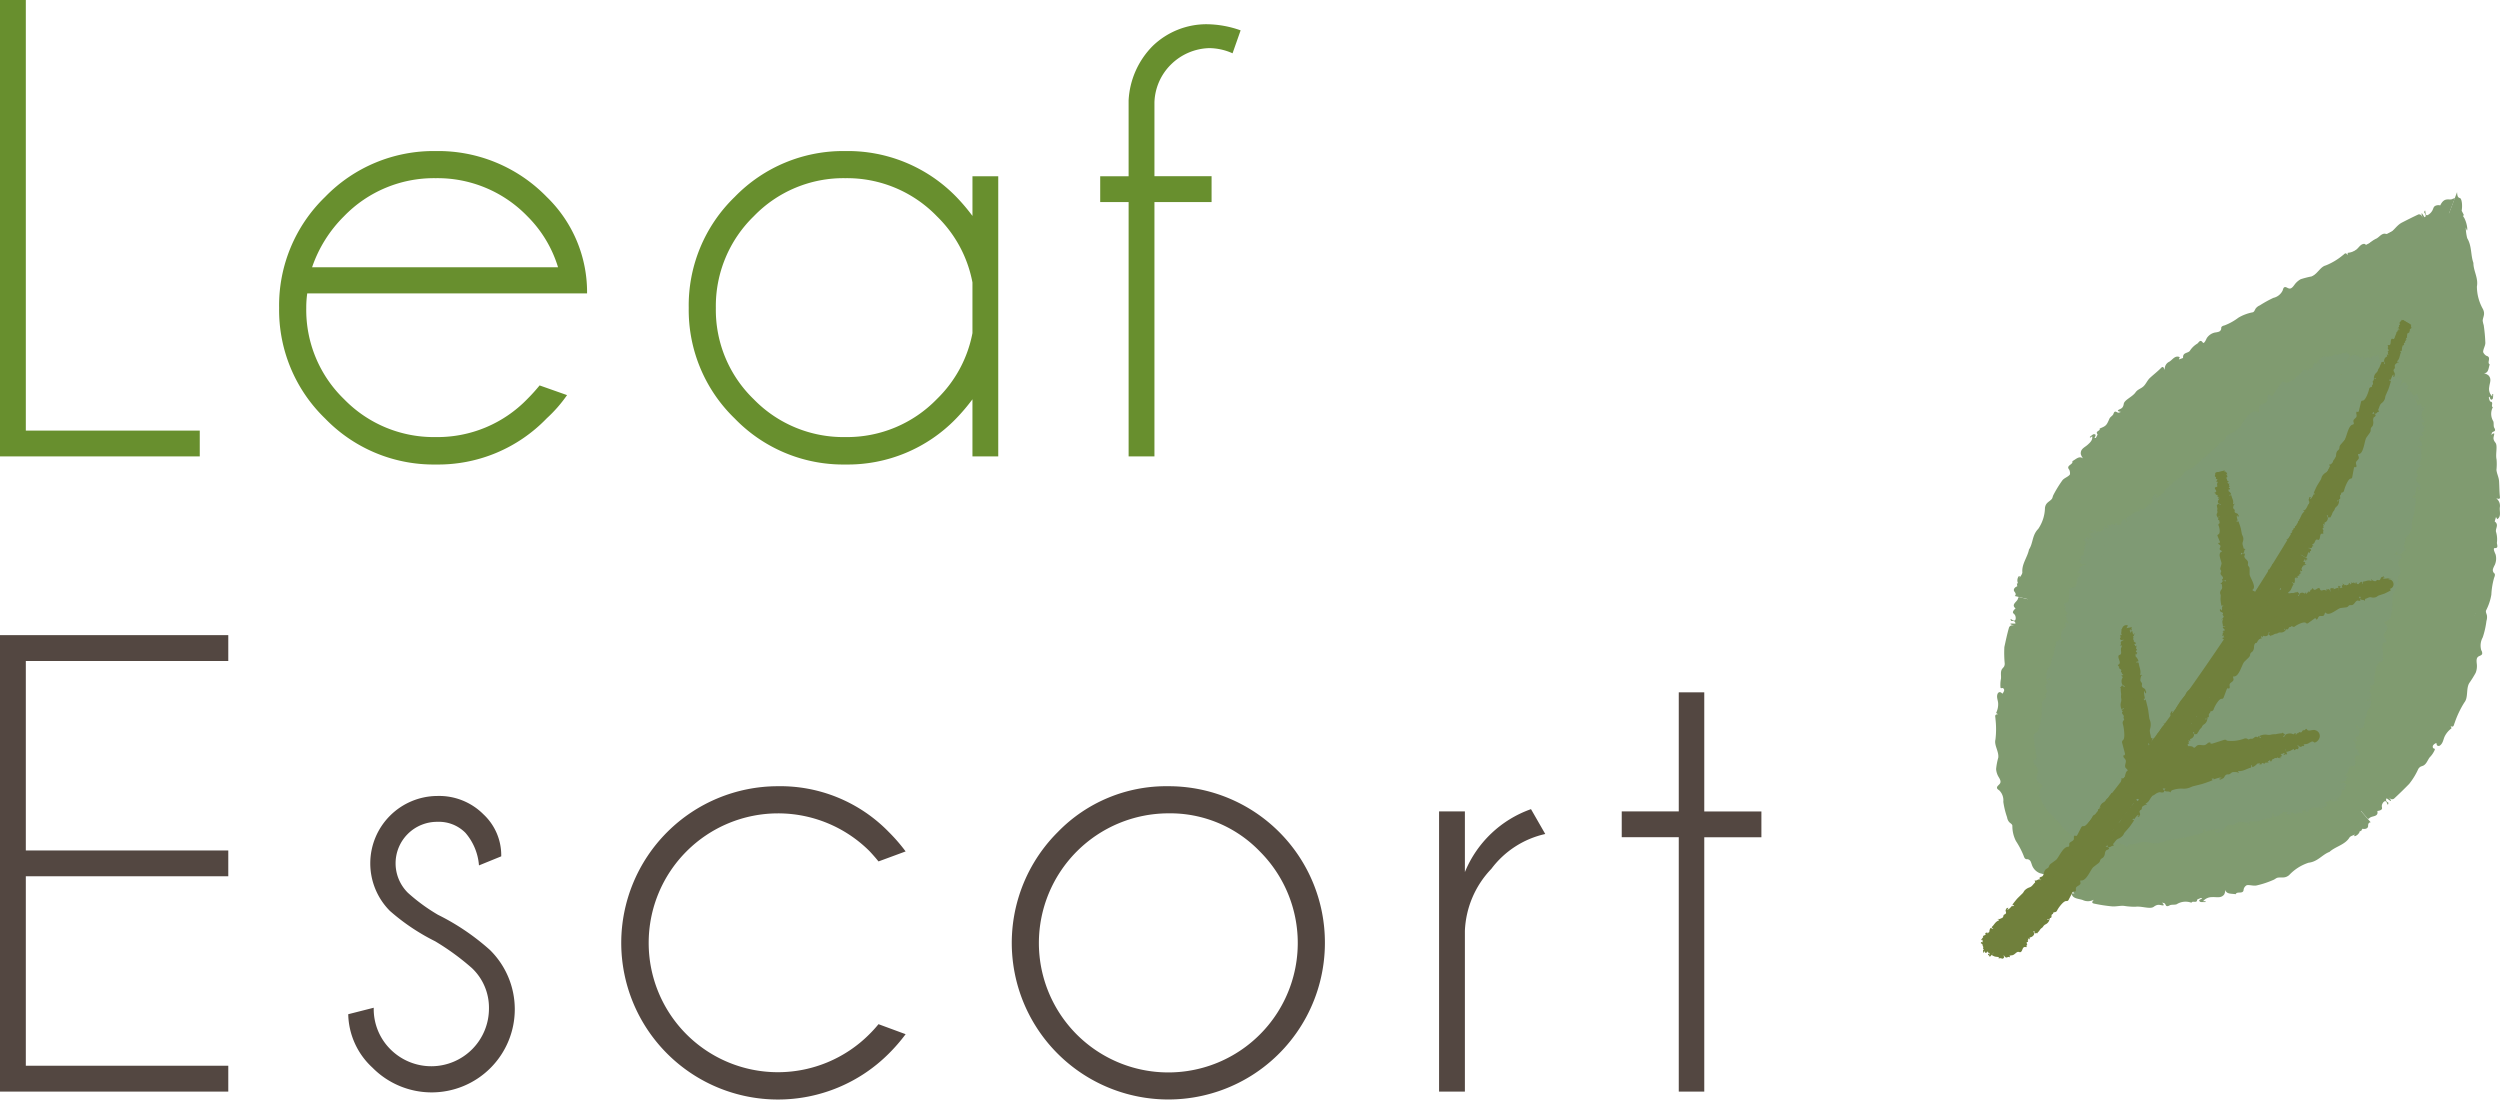 <svg xmlns="http://www.w3.org/2000/svg" width="192.866" height="84.834" viewBox="0 0 192.866 84.834"><g transform="translate(3153.903 -5398.243)"><path d="M20.4,13.788V15.78H4.781V30.4H20.4V32.39H4.781V47.008H20.4V49H2.789V13.788ZM36.352,37.4a16.177,16.177,0,0,1-3.486-2.341,5.2,5.2,0,0,1,3.661-8.865,4.83,4.83,0,0,1,3.561,1.419,4.317,4.317,0,0,1,1.37,3.138v.1l-1.718.7a4.347,4.347,0,0,0-1.046-2.515,2.882,2.882,0,0,0-2.167-.847,3.2,3.2,0,0,0-2.266,5.479,14.074,14.074,0,0,0,2.316,1.693,17.963,17.963,0,0,1,4.009,2.714,6.414,6.414,0,1,1-9.064,9.077,5.752,5.752,0,0,1-1.868-4.121l1.967-.5a4.382,4.382,0,0,0,1.307,3.225,4.451,4.451,0,0,0,7.583-3.175,4.2,4.2,0,0,0-1.32-3.113A19.157,19.157,0,0,0,36.352,37.4Zm34.211,6.4,2.092.772a13.446,13.446,0,0,1-1.295,1.494A12.09,12.09,0,0,1,50.716,37.52,12.094,12.094,0,0,1,62.794,25.442a11.667,11.667,0,0,1,8.566,3.536,13.446,13.446,0,0,1,1.295,1.494l-2.092.772q-.324-.4-.7-.8A9.986,9.986,0,0,0,52.833,37.52a9.967,9.967,0,0,0,17.033,7.047A10.091,10.091,0,0,0,70.563,43.8ZM92.921,25.442A12.052,12.052,0,0,1,105,37.545a12.078,12.078,0,1,1-20.607-8.566A11.65,11.65,0,0,1,92.921,25.442Zm0,2.092a10.011,10.011,0,0,0-9.986,10.011A9.986,9.986,0,1,0,99.98,30.473,9.6,9.6,0,0,0,92.921,27.534ZM122,29.128a7.133,7.133,0,0,0-4.159,2.689A7.325,7.325,0,0,0,115.8,36.6V49h-1.992V27.385H115.8v4.682a8.6,8.6,0,0,1,5.1-4.856Zm10.3-1.743V18.2h1.967v9.189h4.408v1.992h-4.408V49h-1.967V29.377H127.9V27.385Z" transform="translate(-3156.692 5433.455)" fill="#534741"/><g transform="translate(-3270 5354)"><path d="M305.025,60.714c-2.21-1.058-22.385,11.153-28.421,20.374-4.895,7.478-9.262,25.589-1.222,30.629,8.183,5.131,23.935-2.9,29.064-11.688C310.574,89.527,306.408,61.377,305.025,60.714Z" fill="#809b70"/><path d="M273.312,90.09a3.982,3.982,0,0,1,.083-.56c.457.388.09-.422.386-.265.087-.242-.071-.35-.25-.419-.071-.028-.2.123-.241-.056l.3-.039a.84.84,0,0,0,.192-.061c.176-.076,0-.441.329-.389-.028-.036-.048-.089-.086-.105a1.117,1.117,0,0,0-.219-.057,1.532,1.532,0,0,1,.215-.267c.247-.207.192-.673.408-.825s.4.122.543-.217-.1-1.055.5-1.024c.181.009.051-.232-.027-.352l.142-.062-.1-.041c.209-.2-.326-.328-.039-.555.063-.05.208-.191-.027-.239.162-.171.049-.3-.031-.443,0,0,.053-.045.06-.039.319.225.309.1.188-.171-.009-.021.095-.119.16-.149.316-.154.57-.734.392-.937a1.193,1.193,0,0,1-.146-.307c.255-.127.16.153.178.205.13.357.411-.069.557.117-.007-.074-.048-.18-.015-.218a4.578,4.578,0,0,0,.4-.753,3.264,3.264,0,0,0,.323-.437.952.952,0,0,1,.385-.443,1.271,1.271,0,0,0,.562-.834c.069-.2-.192-.045-.307-.051l-.009-.059c-.06-.318.59.306.325-.279.524.034.147-.6.522-.709.1-.025.17-.346.228-.34a.472.472,0,0,0,.548-.257,3.685,3.685,0,0,1,.714-.981c.354-.346.74-.64.976-.607a.723.723,0,0,0,.242.031.385.385,0,0,0,.213-.19,12.462,12.462,0,0,1,.889-1.226.4.4,0,0,1,.207-.168c.088-.019.2.06.172.148.141,0,.238-.15.277-.292a1.5,1.5,0,0,1,.123-.424c.2-.313.715-.246.884-.574.105-.186.048-.456.2-.6.809.619,2.154-1.532,2.763-1.731l.877-.344a1.008,1.008,0,0,0,.408-.242c.089-.1.141-.236.24-.327.153-.144.388-.124.573-.214a1.49,1.49,0,0,0,.534-.65,1.07,1.07,0,0,1,.352-.4c.155-.084.276,0,.411-.05.24-.087.223-.191.068-.445l-.265-.283.383-.065c-.045.143-.068.214-.114.357a1.044,1.044,0,0,0,.359.133c.2-.007.413-.136.59.1.03-.152.022-.406.1-.438.39-.161.677-.554,1.164-.509a1.611,1.611,0,0,0,.785-.2c.195-.1.345-.305.539-.417.342-.2.709-.341,1.048-.54s.641-.432.961-.648c.09-.059.172-.133.257-.2-.051-.061-.1-.126-.153-.182a.3.3,0,0,0-.093-.04l.259-.107c.009,0,.048.043.05.068a.619.619,0,0,1-.014.135l.125-.068a3.762,3.762,0,0,1,.631-.342c.04-.014.142.049.2-.045.011.04.042.111.033.117-.092.066-.191.123-.288.182.086.037.179.115.255.1s.117-.141.192-.18c.313-.162.066-.719.443-.824.12-.031.2.009.281-.057.146-.11.154-.312.338-.39a1.57,1.57,0,0,1,.651,0c.02,0,.059.035.059.052a.364.364,0,0,1-.031.106l.143-.091c-.04-.045-.083-.088-.12-.137-.016-.022-.037-.063-.03-.081.014-.035.046-.087.07-.085.593.051.95-.479,1.449-.659a.6.6,0,0,0-.03-.319c-.044-.114-.152-.243.056-.083.077.059.112.3.156.3.172,0,.427-.42.485-.6.025-.077.213-.073.329-.1a.128.128,0,0,1,.051,0c0,.029,0,.068-.01.084-.251.286.263-.039.109.167.051-.024.148-.059.146-.071-.146-.564.485.2.387-.271l.478-.029a.518.518,0,0,0-.076-.1c-.247-.2.117-.121.073-.241-.01-.028.053-.087.082-.131.011.034.016.051.027.084.018.057.024.135.059.165a.148.148,0,0,0,.15.011c.025-.02-.007-.113.007-.166.024-.1.063-.185.1-.277.032.018.087.059.092.053.079-.115.161-.254.236-.117.023.035.046-.047.075-.078a.935.935,0,0,0,.022.148.748.748,0,0,1,.075.189c0,.017.009,0,.014,0-.005-.04-.01-.084-.014-.121a1.421,1.421,0,0,0-.051-.228c.018.017.035.058.048.049a.372.372,0,0,0,.075-.083l.04-.361c-.033-.116-.024-.151.016-.152.077,0,.178.117.145-.12l.055.08c.012.016.025.024.036.037a1.1,1.1,0,0,1-.057.1l-.1.112a1.562,1.562,0,0,1,0,.216.968.968,0,0,1,.054-.107.211.211,0,0,1,0,.15c-.013.048.018-.021.056-.1.4-1,.591-1.5.971-2.5-.067.026-.133.046-.2.079-.256.122-.61-.189-.935.491a.707.707,0,0,0-.2-.017c-.365.054-.292.24-.438.461a.853.853,0,0,1-.324.3c-.108.044-.163-.014-.181-.222a1.08,1.08,0,0,1-.01-.119c-.03.013-.047.008-.054.022-.014.043-.041.109-.025.131.1.132.162.255.036.391-.076-.122-.114-.184-.191-.306-.012-.017-.038-.024-.057-.036a.51.51,0,0,0,.012.125c.026.082.062.161.093.241a.926.926,0,0,0-.143-.223.23.23,0,0,0-.2-.053c-.427.2-.85.412-1.272.629-.379.195-.573.555-.917.8a.374.374,0,0,1-.2.087,1.318,1.318,0,0,1-.184-.027c-.262-.025-.438.237-.643.361a2.031,2.031,0,0,0-.526.343.085.085,0,0,0-.031.062c0,.033.03.055.05.08a.183.183,0,0,1-.065.252.411.411,0,0,1-.269.015.317.317,0,0,0,.006-.247.173.173,0,0,0-.176-.08c-.246.036-.368.276-.543.421a1.243,1.243,0,0,1-.682.266,1.09,1.09,0,0,0-.02.193c-.134-.3-.253-.069-.369,0a4.926,4.926,0,0,1-1.315.784c-.418.1-.655.694-1.1.848a7.4,7.4,0,0,0-.826.211,1.483,1.483,0,0,0-.493.445c-.1.135-.225.3-.386.276-.137-.018-.271-.166-.391-.094-.074.044-.091.15-.12.237a1.04,1.04,0,0,1-.718.576,9.148,9.148,0,0,0-1.05.581.778.778,0,0,0-.312.235c-.074.112-.114.278-.239.3a3.377,3.377,0,0,0-1.1.415,4.344,4.344,0,0,1-1.061.591c-.108.028-.243.066-.263.184a.733.733,0,0,0,0,.082.286.286,0,0,1-.19.226,1.631,1.631,0,0,1-.294.06,1.011,1.011,0,0,0-.626.426c-.025.038-.2.491-.311.348-.2-.29-.307,0-.426.084a1.728,1.728,0,0,0-.545.511c-.127.26-.593.12-.55.594-.13.045-.194.069-.324.115.023-.063.067-.18.067-.18-.365-.163-.554.2-.8.35a.614.614,0,0,0-.359.565c0,.234-.05-.325-.264-.1-.272.281-.584.519-.872.784-.211.192-.309.48-.516.666s-.436.214-.609.466c-.247.345-.856.567-.9.878-.057.4-.286.361-.462.5.022.026.038.064.066.075a1.21,1.21,0,0,0,.173.04.534.534,0,0,1-.187.064c-.136-.008-.283-.238-.387.094-.044.135-.251.224-.313.379-.222.509-.246.546-.753.75.091.187-.366.188-.168.43.03.036-.07.193-.12.288-.008.015-.074,0-.112,0a.878.878,0,0,0,.081-.146c.011-.036.007-.105-.012-.114a.207.207,0,0,0-.162-.014,2.217,2.217,0,0,0-.27.209l.047.051.144-.109c.055.3-.18.5-.345.65-.226.212-.574.314-.534.724a.994.994,0,0,0,.18.341c-.313-.242-.561.072-.835.206.111.262-.513.314-.251.639.065.087.107.35.046.416-.154.17-.418.243-.56.423a9.118,9.118,0,0,0-.69,1.124c-.056.1-.062.23-.126.312-.176.219-.471.269-.528.684a3,3,0,0,1-.52,1.627c-.483.487-.387,1.1-.712,1.589-.116.593-.562,1.109-.514,1.746.014.13-.126.291-.208.431-.01.017.049-.248-.094-.08a.563.563,0,0,0-.069.405c.014.081.091.117-.052.116a1.524,1.524,0,0,1,.029.222c-.212.077-.335.261-.212.415s.117.249.021.333l1.651.391A3.657,3.657,0,0,0,273.312,90.09Z" fill="#809b70"/><path d="M297.447,106.786a5.758,5.758,0,0,1-.416.41c-.121-.573-.334.3-.471,0-.22.149-.163.325-.065.482.039.063.234.011.156.181-.087-.046-.172-.1-.262-.136a.8.8,0,0,0-.188-.055c-.179-.028-.277.355-.509.125,0,.045-.019.1,0,.131a1.087,1.087,0,0,0,.136.171,1.888,1.888,0,0,1-.345.085c-.333.016-.585.428-.854.424-.254,0-.237-.324-.568-.136s-.621.871-1.071.5c-.138-.116-.193.15-.211.289l-.152-.033c.019.035.029.052.049.087-.3.04.04.446-.336.458-.083,0-.291.029-.138.2-.243.036-.243.2-.275.353,0,0-.073,0-.075-.006-.1-.357-.173-.26-.265.016-.007.022-.157.033-.228.017-.359-.079-.948.226-.946.485a1.117,1.117,0,0,1-.093.321c-.286-.051-.021-.211,0-.262.139-.348-.37-.184-.359-.411-.044.063-.087.159-.14.167a5.012,5.012,0,0,0-.834.317,2.121,2.121,0,0,0-.559.145,1.062,1.062,0,0,1-.615.146,1.592,1.592,0,0,0-1.049.29c-.2.109.13.144.222.215,0,0-.023.031-.034.048-.168.267-.285-.564-.465.014-.427-.338-.515.408-.906.262-.1-.037-.371.164-.415.126a.546.546,0,0,0-.627-.115,3.855,3.855,0,0,1-2.442.183c-.055-.059-.09-.138-.162-.178a.442.442,0,0,0-.293-.015c-.5.078-1.029.209-1.545.246a.439.439,0,0,1-.268-.04.121.121,0,0,1,0-.208.376.376,0,0,0-.407-.012,1.622,1.622,0,0,1-.42.172c-.4.076-.619-.4-.985-.354-.214.023-.421.207-.64.17.025-.422-.491-.718-1.134-.936a3.563,3.563,0,0,1-1.445-.771c-.149-.244-.287-.489-.41-.737a.8.8,0,0,0-.234-.353,1.554,1.554,0,0,1-.316-.207c-.127-.145-.1-.357-.176-.523-.09-.233-.35-.372-.583-.527a.829.829,0,0,1-.326-.375c-.054-.158.053-.261.032-.392-.029-.238-.129-.241-.416-.135l-.341.207.034-.384c.1.06.2.119.317.174a1.164,1.164,0,0,0,.222-.318c.051-.192-.033-.407.245-.528-.136-.058-.383-.1-.392-.181-.051-.391-.322-.761-.11-1.2a1.735,1.735,0,0,0,.115-.778c-.011-.207-.151-.406-.169-.621-.044-.375-.021-.758-.039-1.139-.045-.447-.068-.67-.114-1.117-.01-.1-.039-.208-.056-.312-.077.022-.156.039-.23.067-.03.012-.051.045-.078.068a2.233,2.233,0,0,1,.035-.28.114.114,0,0,1,.083-.018.514.514,0,0,1,.108.068l0-.141a3.8,3.8,0,0,1,.023-.716c.007-.042.116-.107.067-.2.04.006.114.009.114.02,0,.135,0,.2.006.337.075-.061.187-.112.214-.186s-.056-.166-.048-.249c.031-.35-.56-.372-.447-.762.037-.121.113-.171.105-.279-.01-.182-.17-.283-.134-.486a1.684,1.684,0,0,1,.362-.585c.013-.017.062-.035.075-.027a.3.3,0,0,1,.067.078c0-.068.005-.1.009-.171-.058.014-.117.031-.176.041-.028,0-.072,0-.082-.012s-.043-.083-.028-.1c.376-.5.175-1.083.324-1.621.007-.027-.166-.121-.265-.139s-.279.009-.029-.093c.093-.038.293.055.32.016.106-.153-.056-.6-.154-.745-.041-.063.073-.229.123-.346a.2.2,0,0,1,.035-.043c.019.017.052.033.055.053.061.376.134-.253.193-.006a.8.8,0,0,0,.038-.165c-.51-.18.45-.317.04-.488.112-.174.167-.261.278-.435a.491.491,0,0,0-.122.011c-.306.1-.011-.17-.126-.2-.027-.007-.028-.094-.041-.145l.078.024c.053.016.113.055.157.041a.182.182,0,0,0,.105-.124c0-.034-.087-.059-.117-.1a2.722,2.722,0,0,1-.139-.242c.033-.017.1-.042.1-.05-.031-.135-.09-.262.091-.371.048-.029.025-.174.035-.265.044.012.11.049.129.033a2.573,2.573,0,0,0,.263-.259c.023-.024.024-.067.035-.1-.044.027-.085.059-.132.082l-.247.111c.034-.044.087-.084.1-.132a1.276,1.276,0,0,0,.025-.247l-.279-.06c-.13.067-.15.043-.116-.025.063-.133.277-.384.023-.249.051-.053.078-.079.13-.132l.075-.1c.015.025.042.049.044.075.005.066,0,.132,0,.2l.225-.129s-.053-.077-.044-.089c.052-.06.107-.137.176-.158.039-.013,0-.042-.045-.074l-1.639-.388c-.022.053-.047.105-.064.158-.072.223-.544.423-.171.722a1.021,1.021,0,0,0-.136.135c-.172.243.02.237.1.4.086.181.072.563-.243.335-.029-.021-.062-.036-.093-.054-.007.019-.024.044-.018.055.022.038.052.1.078.1.157-.011.287.005.3.2l-.341-.007c-.02,0-.042.02-.063.03a.375.375,0,0,0,.1.063c.075.024.155.038.233.056a.82.82,0,0,0-.252,0,.286.286,0,0,0-.169.149c-.147.5-.25,1.01-.363,1.517a8.767,8.767,0,0,0,.028,1.278.491.491,0,0,1-.053.232,1.713,1.713,0,0,1-.131.155c-.176.228-.076.529-.106.781a2.36,2.36,0,0,0-.038.663.08.08,0,0,0,.03.06c.027.015.062,0,.093-.006.1-.016.173.09.161.186a.529.529,0,0,1-.146.255.254.254,0,0,0-.192-.127.2.2,0,0,0-.165.124c-.106.249.019.48.039.714a1.533,1.533,0,0,1-.154.766c-.006.01.1.071.147.108-.315-.01-.194.207-.2.349a6.783,6.783,0,0,1,0,1.593c-.118.443.273.912.218,1.4a4.877,4.877,0,0,0-.167.877,1.359,1.359,0,0,0,.206.636c.088.146.187.318.1.47-.069.127-.257.213-.238.354.011.088.106.138.179.193a1.078,1.078,0,0,1,.308.879,6.235,6.235,0,0,0,.29,1.187.757.757,0,0,0,.154.366c.087.1.254.167.255.3a2.52,2.52,0,0,0,.274,1.17,6.59,6.59,0,0,1,.593,1.131c.036.11.086.251.212.272a.844.844,0,0,0,.087,0,.331.331,0,0,1,.252.194c.043.1.071.194.107.294a1.052,1.052,0,0,0,.591.591c.05.023.584.118.466.254-.252.248.108.3.25.39a1.618,1.618,0,0,0,.774.384c.331.025.437.49.894.283l.291.246-.216.006c.036.407.535.4.851.508a.923.923,0,0,0,.786.01c.22-.107-.269.195.085.265a11.741,11.741,0,0,0,1.355.212c.332.036.655-.066.973-.033a5.216,5.216,0,0,0,.869.066c.469-.068,1.146.213,1.416,0,.348-.259.5-.1.75-.1,0-.031.015-.068,0-.092a1.021,1.021,0,0,0-.113-.126.64.64,0,0,1,.2.058c.107.083.063.333.392.15.134-.075.373-.023.534-.082a1.286,1.286,0,0,1,1.145-.116c.052-.188.434.067.434-.223,0-.044.189-.1.294-.147.018-.006.064.039.1.06a.944.944,0,0,0-.167.062c-.034.02-.077.074-.067.091a.2.2,0,0,0,.125.1,2.817,2.817,0,0,0,.367,0c0-.023,0-.064,0-.064h-.194a.91.91,0,0,1,.717-.315c.327-.02.675.11.916-.208a.843.843,0,0,0,.083-.352c.09.357.5.277.805.338.085-.267.6.038.609-.363a.47.47,0,0,1,.251-.336c.242-.033.5.071.739.023a7.017,7.017,0,0,0,1.32-.436c.109-.042.2-.142.311-.163.291-.06.559.078.89-.2a3.562,3.562,0,0,1,1.5-.956c.719-.082,1.042-.622,1.615-.836.465-.424,1.189-.538,1.54-1.106.071-.114.284-.168.438-.237.018-.008-.2.176.023.118a.625.625,0,0,0,.311-.295c.04-.075,0-.147.114-.066a1.639,1.639,0,0,1,.116-.2c.217.055.436-.024.436-.217s.067-.267.2-.281l-1.072-1.236A4.447,4.447,0,0,0,297.447,106.786Z" fill="#809b70"/><path d="M304.773,61.927a1.493,1.493,0,0,1,.148.314c-.468.181.092.25-.188.357.014.111.191.157.366.162.068-.006.1-.2.215-.046-.072.055-.147.1-.216.165a.759.759,0,0,0-.117.144c-.1.152.227.44-.058.534.04.024.081.067.118.068a.908.908,0,0,0,.2-.038,1.9,1.9,0,0,1-.036.361c-.1.317.195.755.1,1s-.372.064-.311.468.628.988.15,1.253c-.147.08.085.252.209.33l-.074.131.094-.009c-.048.3.427.151.33.516-.022.08-.057.291.147.215-.034.246.128.311.265.4,0,0-.016.069-.024.068-.365-.045-.29.066-.049.26a.41.41,0,0,1-.04.225c-.163.314-.018,1,.23,1.087a1.3,1.3,0,0,1,.282.2c-.118.259-.206-.051-.249-.087-.3-.257-.268.3-.482.208.047.066.138.139.134.195a6.241,6.241,0,0,0,.144.921,2.394,2.394,0,0,0,.028.6,1.225,1.225,0,0,1,.024.653,1.766,1.766,0,0,0,.143,1.123c.077.225.163-.1.248-.175l.043.044c.238.223-.6.166-.058.468-.4.365.317.593.147.957-.044.1.136.4.094.438a.544.544,0,0,0-.168.62c.17.44.425,2.185.1,2.527-.057.058-.132.1-.168.176a.486.486,0,0,0,.01.312c.136.529.263,1.058.376,1.587a.493.493,0,0,1,.005.287c-.037.087-.156.125-.208.045a.419.419,0,0,0,.055.43,1.567,1.567,0,0,1,.24.386c.116.376-.24.77-.093,1.131.087.211.319.337.34.563-.927.289-.128,2.832-.325,3.471-.109.387-.164.581-.275.966a1.243,1.243,0,0,0-.071.5,4.012,4.012,0,0,1,.09.413c.008.223-.136.411-.179.625a1.73,1.73,0,0,0,.128.865,1.2,1.2,0,0,1,.056.551c-.038.184-.174.23-.226.374-.092.256-.008.31.268.349l.367-.033-.2.363-.175-.332a1.059,1.059,0,0,0-.323.209c-.127.17-.165.431-.437.422.091.127.274.289.24.372-.153.418-.086.914-.449,1.267a1.9,1.9,0,0,0-.406.748c-.076.216-.023.484-.106.7-.131.387-.315.754-.445,1.139s-.2.78-.343,1.144c-.041.1-.068.206-.1.309.075.013.149.031.225.038a.3.3,0,0,0,.1-.03l-.157.247c-.005.008-.062,0-.078-.02a.514.514,0,0,1-.06-.111l-.066.13a4.072,4.072,0,0,1-.339.653c-.025.036-.141.047-.138.155-.03-.025-.091-.062-.087-.072.041-.108.092-.211.14-.315-.089.022-.205.018-.26.072s-.022.179-.062.254c-.174.307.329.624.015.915-.1.092-.181.1-.231.2-.085.171-.006.342-.14.508a1.866,1.866,0,0,1-.592.354c-.02.01-.068,0-.075-.012a.35.35,0,0,1-.016-.105l-.092.152a1.649,1.649,0,0,1,.164.051c.025.009.061.033.061.052,0,.036-.006.1-.029.109-.56.272-.735.869-1.141,1.272-.022.02.066.193.137.259s.229.136-.026.1c-.094-.014-.207-.2-.249-.179-.167.08-.263.571-.28.74,0,.076-.2.154-.3.229a.238.238,0,0,1-.053.019c-.006-.026-.023-.056-.014-.076.168-.354-.253.147-.159-.1-.044.042-.132.114-.125.122.308.426-.543.034-.312.4l-.47.226a.468.468,0,0,0,.1.056c.3.072-.086.153-.01.24.018.021-.03.1-.049.15l-.048-.063c-.034-.042-.059-.109-.1-.119a.176.176,0,0,0-.153.052c-.019.028.036.1.036.149a2.174,2.174,0,0,1-.036.276.494.494,0,0,0-.108-.011c-.057.129-.09.263-.3.257-.056,0-.123.132-.186.2-.028-.034-.058-.1-.083-.1a3.019,3.019,0,0,0-.365.072c-.032.009-.059.044-.089.067.052,0,.1,0,.155,0l.264.042a.485.485,0,0,0-.158.058,1.4,1.4,0,0,0-.167.193l.185.2c.145.015.145.046.078.085-.131.075-.452.17-.169.2l-.181.041-.115.041a.214.214,0,0,1,.009-.089c.035-.058.079-.112.12-.167l-.254-.013s0,.1-.018.1a.464.464,0,0,1-.231.04c-.038-.011-.026.034-.01.085l1.065,1.227a1.133,1.133,0,0,0,.146-.1c.188-.154.685-.066.571-.52a1.1,1.1,0,0,0,.191-.041c.285-.112.128-.21.162-.4.036-.2.284-.511.4-.151a.806.806,0,0,0,.042.1c.017-.012.046-.023.048-.035.006-.043.022-.113,0-.125-.133-.077-.229-.16-.122-.328l.271.191c.017.011.046.006.07.009a.38.38,0,0,0-.039-.1c-.046-.062-.1-.117-.153-.174a.726.726,0,0,0,.2.138.264.264,0,0,0,.222-.039q.6-.555,1.166-1.135a5.356,5.356,0,0,0,.7-1.146.536.536,0,0,1,.171-.18,1.915,1.915,0,0,1,.191-.072c.271-.115.356-.436.519-.648a1.867,1.867,0,0,0,.392-.58.1.1,0,0,0,0-.071c-.015-.027-.051-.029-.078-.04-.088-.034-.1-.17-.038-.254a.537.537,0,0,1,.245-.166c.009.081.024.174.093.214a.184.184,0,0,0,.2-.036c.218-.176.237-.452.342-.678a1.724,1.724,0,0,1,.531-.632.948.948,0,0,0-.073-.178c.254.16.252-.114.318-.253a7.338,7.338,0,0,1,.747-1.567c.313-.383.115-1.031.37-1.483a8.5,8.5,0,0,0,.5-.8,1.425,1.425,0,0,0,.084-.717c-.019-.18-.037-.393.088-.509.106-.1.3-.1.332-.253a.428.428,0,0,0-.073-.264,1.3,1.3,0,0,1,.114-.992,6.419,6.419,0,0,0,.287-1.274.936.936,0,0,0,.036-.42c-.029-.136-.119-.281-.058-.4a4.072,4.072,0,0,0,.4-1.205,5.764,5.764,0,0,1,.211-1.292c.045-.109.1-.25.027-.342a.75.75,0,0,0-.057-.056.33.33,0,0,1-.049-.309,2.05,2.05,0,0,1,.132-.29,1.216,1.216,0,0,0,.063-.81c-.013-.045-.241-.482-.07-.489.327.016.167-.264.171-.418a2.03,2.03,0,0,0-.054-.789c-.116-.275.258-.58-.116-.847.041-.139.062-.209.1-.348l.094.172c.33-.2.169-.6.2-.9a.724.724,0,0,0-.22-.665c-.168-.154.266.167.229-.154-.046-.406-.039-.818-.068-1.228-.019-.3-.176-.568-.2-.861a4.21,4.21,0,0,0,.009-.8c-.1-.427.106-1.057-.092-1.3-.258-.321-.092-.471-.085-.7-.032,0-.07-.014-.094,0a1.086,1.086,0,0,0-.131.106.6.6,0,0,1,.064-.19c.085-.1.34-.051.159-.363-.075-.128-.017-.349-.074-.5a1.1,1.1,0,0,1-.034-1.085c-.186-.071.1-.4-.19-.434-.045-.006-.09-.192-.124-.3-.006-.018.043-.055.067-.083a.88.88,0,0,0,.05.165c.017.035.068.083.086.076.045-.019.1-.057.113-.1a2.544,2.544,0,0,0,.025-.342l-.065,0-.015.18a.788.788,0,0,1-.225-.726c.03-.313.216-.611-.071-.9a.969.969,0,0,0-.34-.155c.369-.007.344-.407.449-.677-.245-.146.156-.546-.232-.661-.108-.031-.284-.235-.277-.326.016-.237.17-.45.17-.684a12.116,12.116,0,0,0-.125-1.36,2.344,2.344,0,0,1-.08-.343c.015-.29.211-.484.027-.887a3.577,3.577,0,0,1-.473-1.746c.123-.681-.273-1.209-.269-1.826-.221-.618-.115-1.309-.478-1.907a3.642,3.642,0,0,1-.112-.827c0-.041.129.485.116.061a2.293,2.293,0,0,0-.225-.785c-.062-.123-.13-.085-.045-.256-.058-.119-.164-.305-.161-.322.072-.4.011-.938-.144-.973s-.2-.167-.211-.457c-.379,1.01-.573,1.513-.969,2.516C304.723,61.629,304.717,61.866,304.773,61.927Z" fill="#809b70"/><g opacity="0.42"><path d="M280.6,108.731c-13.868.877-2.4-20.573-3.374-22.552,7.677-3.144,16.9-18.4,24.767-11.082.046,10.4-3.2,20.57-5.778,30.587C295.745,105.38,282.135,108.4,280.6,108.731Z" fill="#7f9879"/><path d="M302.059,74.457a3.888,3.888,0,0,1-.3-.272c.43-.168-.219-.224,0-.373-.124-.149-.258-.067-.367.039-.044.043,0,.179-.126.156.03-.074.063-.15.087-.227a.767.767,0,0,0,.027-.158c.008-.153-.291-.123-.151-.362-.032.01-.073.01-.1.034a1.118,1.118,0,0,0-.107.152,1.258,1.258,0,0,1-.106-.24c-.071-.246-.423-.277-.48-.482s.162-.31-.061-.5c-.257-.173-.788.026-.761-.5.007-.172-.186-.035-.27.042l-.059-.117-.023.086c-.176-.16-.213.32-.4.1-.043-.049-.165-.161-.161.054-.143-.109-.216.035-.291.138,0,0-.039-.032-.037-.04.086-.328,0-.287-.151-.109-.011.014-.1-.046-.136-.092-.185-.259-.652-.172-.693.042a1.159,1.159,0,0,1-.11.243c-.169-.146.018-.189.041-.225.155-.252-.208-.292-.166-.484-.044.035-.086.116-.122.113-.219-.027-.4.108-.6.13a.711.711,0,0,0-.383.059.572.572,0,0,1-.418.082c-.3-.078-.491.142-.66.3-.11.109.12.125.193.188,0,0-.009.03-.012.046-.048.247-.315-.5-.3.031-.372-.272-.221.406-.5.341-.074-.015-.174.207-.213.181-.2-.125-.333-.094-.421.028-.191.24-.967,1.006-1.314.88a.57.57,0,0,0-.18-.063c-.069,0-.115.063-.155.119-.2.292-.4.577-.589.874-.035.053-.073.109-.136.119s-.149-.061-.139-.13c-.1-.009-.163.1-.177.212a1.153,1.153,0,0,1-.047.324c-.108.233-.5.153-.586.4-.049.146.032.356-.055.47-.684-.482-1.343,1.179-1.706,1.378l-.568.306a.581.581,0,0,0-.25.206,2.224,2.224,0,0,1-.112.258c-.085.115-.253.122-.368.2a.918.918,0,0,0-.246.533.634.634,0,0,1-.172.323c-.094.076-.2.022-.287.07-.156.083-.122.159.043.335.1.076.15.114.25.191l-.264.077c0-.09.006-.18.009-.273a.866.866,0,0,0-.288-.071c-.147.019-.271.135-.446-.021.01.116.071.306.022.337-.245.155-.369.477-.731.484a1.022,1.022,0,0,0-.53.211c-.125.085-.186.258-.3.36-.206.174-.442.313-.648.487s-.386.364-.578.548c-.054.051-.1.113-.148.169l.143.123a.221.221,0,0,0,.073.022l-.167.1c-.006,0-.042-.029-.048-.048a.481.481,0,0,1-.014-.1l-.077.06a1.882,1.882,0,0,1-.4.293c-.026.012-.11-.029-.135.044-.015-.029-.049-.079-.043-.085.056-.053.118-.1.178-.149-.068-.023-.148-.075-.2-.062s-.061.11-.109.143c-.2.135.065.535-.2.632-.082.027-.142,0-.2.053-.09.088-.069.237-.192.3a1.086,1.086,0,0,1-.47.022.074.074,0,0,1-.049-.036.241.241,0,0,1,.009-.08l-.092.071.1.1c.015.016.035.046.032.06s-.024.064-.042.063c-.441-.043-.636.367-.985.488a.494.494,0,0,0,.044.237c.039.085.127.184-.036.059-.06-.046-.1-.221-.132-.223-.124-.006-.282.3-.318.428-.014.056-.15.05-.233.06a.172.172,0,0,1-.037,0c0-.021-.005-.05.005-.061.171-.193-.188.009-.085-.131-.035.013-.1.032-.1.041.115.429-.347-.184-.27.172l-.335-.016a.6.6,0,0,0,.053.081c.172.17-.083.082-.056.17.007.022-.041.056-.063.085l-.017-.065c-.012-.044-.013-.1-.038-.127a.109.109,0,0,0-.107-.028c-.019.012,0,.085-.011.122a1.7,1.7,0,0,1-.079.193c-.022-.018-.06-.055-.064-.051-.061.076-.11.164-.236.079-.034-.022-.1.052-.159.083,0-.037-.011-.1-.026-.107a2.836,2.836,0,0,0-.425-.058.581.581,0,0,0-.136.026,1.6,1.6,0,0,1,.176.048,2.652,2.652,0,0,1,.256.118.62.62,0,0,0-.186-.007,1.488,1.488,0,0,0-.254.094l.142.206c.14.057.131.081.06.086-.1.037-.339.1-.13.131a.746.746,0,0,0-.134.02.613.613,0,0,0-.085.03c0-.02,0-.043.009-.061l.089-.131a.651.651,0,0,0-.182.009s0,.075-.014.079a.593.593,0,0,1-.16.077c-.026,0-.019.033-.008.061l1.049.78a.232.232,0,0,0,.059,0c.07-.014.282.172.23.051l-.045-.119.081.062c.107.059,0-.062.075-.193s.3-.281.282.035l0,.087c.014,0,.035,0,.039-.009.014-.03.04-.077.029-.1-.065-.108-.105-.207,0-.293.051.1.076.147.126.245.008.015.028.023.042.033a.361.361,0,0,0,0-.093l-.056-.189a.716.716,0,0,0,.1.18.191.191,0,0,0,.151.06,9.192,9.192,0,0,0,1.014-.393c.3-.132.435-.408.691-.587a.275.275,0,0,1,.151-.063,1.08,1.08,0,0,1,.145.021c.2.014.315-.191.462-.288a1.378,1.378,0,0,0,.374-.266.055.055,0,0,0,.018-.047c0-.024-.029-.04-.045-.058a.134.134,0,0,1,.022-.192.307.307,0,0,1,.2-.022.244.244,0,0,0,.024.185.138.138,0,0,0,.14.051c.182-.04.247-.226.361-.343a.871.871,0,0,1,.478-.238.741.741,0,0,0-.012-.145c.142.211.2.034.276-.025.291-.228.525-.561.853-.684.292-.108.371-.56.663-.716a4.449,4.449,0,0,0,.565-.229.853.853,0,0,0,.27-.377c.047-.109.106-.237.228-.235.1,0,.231.1.3.037.045-.039.037-.118.041-.184a.635.635,0,0,1,.4-.49,5.946,5.946,0,0,0,.633-.521.433.433,0,0,0,.179-.195c.03-.088.025-.214.11-.242a1.927,1.927,0,0,0,.7-.386,1.992,1.992,0,0,1,.636-.5c.072-.025.162-.058.152-.146-.006-.025-.007-.037-.013-.061a.162.162,0,0,1,.091-.176.937.937,0,0,1,.2-.056.537.537,0,0,0,.361-.344c.01-.028.042-.375.151-.27.2.212.216-.01.284-.076a.874.874,0,0,0,.3-.38c.046-.194.4-.079.291-.438l.21-.082-.017.135c.285.133.354-.14.5-.246a.36.36,0,0,0,.166-.409c-.03-.174.081.246.2.1a6.671,6.671,0,0,1,.513-.51c.123-.122.157-.332.279-.454s.269-.125.376-.272c.153-.21.557-.26.572-.482.022-.291.181-.208.294-.268a.271.271,0,0,0-.047-.073.934.934,0,0,0-.117-.071c.042,0,.085-.023.125-.007.091.038.194.252.254.02.026-.1.16-.114.209-.195.165-.286.191-.31.526-.28-.047-.175.243,0,.137-.247-.016-.038.06-.111.1-.16.006-.008.046.026.07.042a.314.314,0,0,0-.064.072.119.119,0,0,0,0,.087c.028.034.072.076.1.075a.73.73,0,0,0,.181-.039l-.024-.056a.654.654,0,0,0-.1.02.3.3,0,0,1,.277-.324c.175-.019.384.112.438-.173a1.433,1.433,0,0,0-.028-.321c.121.329.317.259.482.355.011-.228.306.128.272-.236-.009-.1.057-.279.107-.267.127.023.26.177.373.187.219,0,.424.012.631.022.052,0,.108-.049.157-.03.129.077.184.307.369.219.25-.126.636-.149.789.092.186.358.536.222.722.535.315.1.42.537.8.617.077.022.115.141.149.24.005.012-.108-.1-.082.042a.249.249,0,0,0,.182.158c.05.014.1-.026.038.066a.787.787,0,0,1,.133.045c-.057.159-.024.289.117.26s.194.01.175.074c.423-.338.633-.507,1.051-.846C302.235,74.7,302.171,74.539,302.059,74.457Z" fill="#7f9879"/><path d="M296.694,105.588l.036-.063c.018-.141.037-.286.056-.43.192.192.209.091.211-.046s-.036-.213.1-.17c.051-.162-.09-.234-.247-.279-.062-.018-.154.082-.207-.036l.248-.027a.8.8,0,0,0,.152-.043c.137-.053-.055-.294.229-.266-.028-.023-.05-.058-.083-.068a1.434,1.434,0,0,0-.189-.035.958.958,0,0,1,.149-.181c.186-.143.069-.455.23-.564s.349.066.422-.168-.251-.7.25-.719c.153-.006,0-.161-.085-.234l.1-.053-.086-.02c.134-.153-.329-.193-.136-.367.043-.038.137-.144-.066-.155.1-.127-.023-.205-.117-.29,0,0,.034-.034.041-.031.308.118.273.037.117-.131-.012-.013.052-.088.1-.114.233-.133.3-.551.1-.66a1.107,1.107,0,0,1-.193-.182c.177-.114.167.08.2.112.19.216.316-.1.479,0-.023-.047-.082-.111-.064-.142.107-.176.062-.383.118-.554.035-.106.132-.2.131-.345a.537.537,0,0,1,.145-.377.741.741,0,0,0,.158-.677c-.015-.148-.166.02-.257.043,0,0-.017-.023-.028-.036-.154-.183.565.046.16-.256.437-.118-.136-.416.1-.589.06-.044-.026-.262.018-.275.221-.063.3-.18.287-.325-.037-.293.084-1.384.435-1.521a.6.6,0,0,0,.18-.071.228.228,0,0,0,.052-.189c-.014-.414-.021-.622-.036-1.037a.232.232,0,0,1,.043-.177.129.129,0,0,1,.186.012c.089-.058.073-.181.022-.274a.993.993,0,0,1-.143-.283c-.038-.251.329-.43.26-.68-.04-.145-.222-.265-.212-.41.82-.026.472-1.762.671-2.147l.3-.59a.626.626,0,0,0,.094-.318,2.312,2.312,0,0,1-.047-.28c.008-.146.142-.252.191-.389a.959.959,0,0,0-.088-.59.688.688,0,0,1-.038-.373c.036-.119.15-.138.194-.23.08-.164.01-.206-.22-.253l-.306-.007.17-.224.144.233a.859.859,0,0,0,.271-.116c.107-.1.141-.277.368-.254-.073-.091-.228-.212-.207-.267.107-.281.025-.622.3-.856a1.069,1.069,0,0,0,.289-.51,4.4,4.4,0,0,0,.024-.491c.052-.279.147-.549.2-.83s.063-.559.086-.84c.006-.079,0-.159,0-.239h-.181a.219.219,0,0,0-.069.033c.024-.078.036-.117.059-.195,0-.007.048-.007.064,0a.5.5,0,0,1,.075.071c.008-.041.011-.061.018-.1a2.7,2.7,0,0,1,.091-.519c.01-.028.1-.057.066-.134.03.012.086.028.085.036,0,.084-.015.166-.025.249.064-.031.153-.048.182-.1s-.03-.133-.018-.194c.049-.256-.4-.369-.289-.636.035-.083.092-.11.092-.19,0-.136-.121-.233-.087-.377s.2-.273.291-.386a.064.064,0,0,1,.057-.012.273.273,0,0,1,.051.066c0-.05.006-.076.009-.127l-.137.011c-.021,0-.055-.006-.063-.018s-.033-.067-.021-.08c.3-.334.123-.791.216-1.18.005-.02-.133-.1-.211-.119s-.214-.01-.028-.071c.069-.023.23.057.248.029.072-.11-.084-.451-.173-.563-.038-.048.039-.167.066-.254a.1.1,0,0,1,.022-.032c.017.014.044.025.048.041.084.284.079-.189.149,0a.548.548,0,0,0,.012-.125c-.414-.134.309-.246-.028-.373.053-.113.109-.224.157-.344a.385.385,0,0,0-.091.015c-.217.094-.037-.13-.13-.147-.022,0-.038-.07-.056-.108l.064.013c.043.009.1.035.127.021a.121.121,0,0,0,.059-.1c0-.026-.076-.039-.1-.069-.054-.052-.1-.116-.153-.175.023-.017.067-.044.064-.05-.052-.1-.119-.19-.008-.3.03-.031-.027-.147-.044-.222.036,0,.094.018.1,0a1.184,1.184,0,0,0,.119-.284.375.375,0,0,0-.014-.111.849.849,0,0,1-.063.12,1,1,0,0,1-.147.156c.011-.045.043-.085.032-.134a1.785,1.785,0,0,0-.073-.24l-.218.044c-.068.106-.091.087-.091.018.011-.134-.006-.448-.09-.216l.013-.17a.287.287,0,0,0-.016-.114c.025.01.06.01.075.032.038.054.07.116.105.177a1.742,1.742,0,0,0,.062-.242c.005-.005-.079-.04-.086-.052a.652.652,0,0,1-.043-.239c.005-.029,0-.049-.046-.039l-.022.006c-.415.337-.623.505-1.041.84l0,0c.006.017.008.026.015.044.048.092-.257.192.091.214a.59.59,0,0,0-.061.084c-.066.156.073.122.178.205s.177.344-.106.229l-.082-.023c0,.012-.01.028,0,.034.024.021.059.058.079.054.118-.02.22-.026.269.1l-.261.022c-.016,0-.028.016-.043.023a.506.506,0,0,0,.086.033l.19.02a.7.7,0,0,0-.193.016c-.047.018-.1.067-.1.107-.026.4-.04.6-.068,1.008a8.231,8.231,0,0,0,.127.879.269.269,0,0,1-.029.157.944.944,0,0,1-.093.1c-.127.145-.039.36-.052.534a1.493,1.493,0,0,0-.024.456.062.062,0,0,0,.024.045c.02.014.047.006.071.006a.137.137,0,0,1,.124.15.283.283,0,0,1-.111.161.247.247,0,0,0-.147-.113.13.13,0,0,0-.127.066c-.087.157,0,.333.011.5a.8.8,0,0,1-.151.5c-.005.007.069.065.106.1-.239-.058-.16.111-.172.208a3.258,3.258,0,0,1-.152,1.085c-.142.273.089.679-.038.989a4.966,4.966,0,0,0-.285.539.963.963,0,0,0,.018.47c.028.119.058.26-.038.333-.081.062-.237.061-.257.156-.012.059.04.118.076.175a.659.659,0,0,1-.036.644,7.376,7.376,0,0,0-.21.811.465.465,0,0,0-.035.268c.024.091.1.192.045.266a2.107,2.107,0,0,0-.356.737,2.15,2.15,0,0,1-.248.8c-.046.063-.1.145-.047.213l.044.043a.169.169,0,0,1,.019.2,1.034,1.034,0,0,1-.133.165.584.584,0,0,0-.115.5c.007.029.165.337.019.317-.276-.059-.172.139-.194.234a.937.937,0,0,0-.047.5c.065.188-.291.315-.006.541l-.13.2-.059-.121c-.308.068-.221.337-.286.518a.373.373,0,0,0,.086.441c.12.124-.2-.148-.221.051-.025.255-.1.5-.143.752-.032.182.057.374.024.553s-.151.283-.151.476c0,.273-.3.6-.179.786.159.243-.015.3-.068.428a.266.266,0,0,0,.081.02.888.888,0,0,0,.135-.034c-.03.034-.052.081-.093.1-.1.04-.306-.043-.213.178.038.091-.058.207-.04.309.06.347.058.379-.217.633.146.083-.181.205.065.292.037.013.033.13.038.2,0,.012-.05.022-.078.033a.381.381,0,0,0,0-.107c-.008-.024-.04-.062-.058-.062-.043,0-.1.008-.122.033a1.12,1.12,0,0,0-.1.19l.056.017.055-.1a.353.353,0,0,1,.025.466c-.1.171-.332.3-.157.528a.947.947,0,0,0,.256.168c-.325-.084-.4.147-.567.273.176.141-.279.268.032.426.086.044.186.2.156.25-.076.128-.267.208-.33.338a5.505,5.505,0,0,0-.27.781c-.021.066.008.15-.028.208-.1.154-.324.21-.279.476.062.358.119.825-.108,1.064-.317.333-.131.719-.335,1.043,0,.386-.324.718-.2,1.129.024.084-.077.187-.132.276-.006.011.017-.159-.085-.052-.025.019-.046.1-.035.1l.053.029c.029.015.1.048-.013,0a.4.4,0,0,1,.07.056l-.077-.037c-.076-.037-.084-.053,0,.033.116.117.12.152.071.112l.931,1.068C296.452,105.812,296.624,105.705,296.694,105.588Z" fill="#7f9879"/><path d="M276.9,86.562c-.017.051.022.108-.059.152a.324.324,0,0,0,.017.094.148.148,0,0,0-.018.09c0,.1,0,.157,0,.262-.43-.276-.022.379-.291.28-.047.222.1.3.25.344.062.017.156-.132.207.024l-.25.067a.723.723,0,0,0-.155.077c-.14.087.045.4-.24.386.026.029.047.074.079.086a1.039,1.039,0,0,0,.188.029,1.489,1.489,0,0,1-.163.263c-.2.212-.107.632-.281.793s-.349-.062-.447.264.181.941-.336,1c-.159.02-.021.22.059.315l-.114.08.086.021c-.155.22.317.239.1.491-.049.056-.159.209.049.208-.121.181,0,.277.086.386,0,0-.039.049-.046.046-.3-.137-.278-.03-.136.187.01.016-.064.124-.116.164-.255.2-.373.776-.183.906a1.033,1.033,0,0,1,.181.228c-.2.172-.165-.092-.19-.132-.175-.278-.34.164-.5.041.019.064.073.145.051.187a3.881,3.881,0,0,0-.183.766,1.9,1.9,0,0,0-.17.482,1.029,1.029,0,0,1-.188.53,1.337,1.337,0,0,0-.218.937c.007.2.174-.051.273-.094l.025.044c.154.225-.591.019-.182.368-.465.226.118.538-.13.806-.065.071.022.348-.025.374a.492.492,0,0,0-.313.485c.024.389-.062,1.861-.409,2.137a.731.731,0,0,0-.181.145.408.408,0,0,0-.034.27c.042.461.123.922.2,1.374a.467.467,0,0,1-.005.249c-.034.077-.146.119-.195.052a.344.344,0,0,0,.053.375,1.261,1.261,0,0,1,.225.313c.118.307-.168.708-.005,1,.112.168.351.224.414.408-.4.232-.261.885.114,1.493a3.963,3.963,0,0,0,.664.814c.219.235.42.412.528.531a3.526,3.526,0,0,0,.674.732,1.341,1.341,0,0,0,.445.293c.15.034.3.026.449.068.225.058.371.258.594.325a2.168,2.168,0,0,0,.928.008,1.991,1.991,0,0,1,.57-.043c.188.027.241.137.393.176.273.072.321,0,.33-.23-.025-.117-.038-.175-.064-.292.12.049.244.078.368.118l-.3.181c.079.08.138.183.248.229.19.078.463.074.506.29.117-.087.244-.256.336-.248a1.277,1.277,0,0,0,.453-.047l.321-.077a1.367,1.367,0,0,1,.664,0,2.294,2.294,0,0,0,.837.015c.227-.027.444-.155.672-.2l1.213-.2c.393-.08.779-.193,1.166-.294.108-.029.212-.069.318-.1a1.669,1.669,0,0,0-.092-.158c-.015-.021-.051-.03-.078-.045l.291-.035c.01,0,.033.04.027.058a.444.444,0,0,1-.058.1l.145-.029a5.459,5.459,0,0,1,.736-.143c.044,0,.124.06.21,0,0,.031.006.087,0,.09l-.344.084c.073.042.14.115.22.118s.161-.083.248-.1c.363-.066.295-.512.7-.524.128,0,.19.037.3,0,.18-.058.251-.206.458-.234a2.087,2.087,0,0,1,.647.1c.021,0,.047.036.043.048a.324.324,0,0,1-.064.072l.171-.043c-.026-.039-.055-.078-.077-.119-.01-.019-.018-.052-.005-.064s.073-.057.1-.052c.577.135,1.1-.2,1.648-.258.028,0,.076-.16.068-.238s-.078-.2.081-.053c.059.056.022.234.065.24.173.026.555-.241.667-.361.048-.052.234-.02.358-.025a.184.184,0,0,1,.051.01c-.012.02-.017.05-.036.06-.337.174.275.01.06.138a1.067,1.067,0,0,0,.165-.03c.026-.436.424.219.468-.14l.486.051a.3.3,0,0,0-.046-.084c-.184-.185.153-.07.146-.164,0-.023.079-.055.121-.083,0,.027,0,.04,0,.067,0,.043-.017.1.009.128a.177.177,0,0,0,.145.032c.031-.01.029-.084.058-.12.053-.066.119-.126.18-.188.026.018.068.056.075.052.113-.07.211-.154.364-.064.042.024.164-.043.249-.069,0,.037-.011.1.009.106a3.091,3.091,0,0,0,.308.1.286.286,0,0,0,.1-.009c-.036-.023-.077-.043-.11-.069l-.172-.144a.443.443,0,0,0,.147.026c.093-.015.112-.034.262-.07-.016-.089-.023-.135-.04-.225-.144-.067-.113-.092-.016-.093.163-.056.524-.167.267-.168a.675.675,0,0,1,.2-.009l.136-.007a.182.182,0,0,1-.055.046c-.066.038-.14.033-.213.1.081-.027.164.016.255.012,0,0,.058-.055.075-.057l.063-.005a.556.556,0,0,1,.188.006c.029.01.033-.011.034-.033l-.815-.936a.21.21,0,0,0-.075-.02l-.021,0a.967.967,0,0,1-.182-.106c-.063-.02-.019-.011-.114.169a.952.952,0,0,0-.167-.052c-.274-.04-.208.1-.332.22s-.482.256-.374-.056c.01-.029.012-.058.019-.087-.019,0-.047,0-.054.006-.028.029-.076.073-.067.091.058.112.084.213-.084.292-.039-.1-.059-.151-.1-.253-.006-.015-.03-.023-.046-.035a.336.336,0,0,0-.027.093c0,.065.013.128.02.191a.5.5,0,0,0-.075-.185.245.245,0,0,0-.183-.069c-.49.079-.978.169-1.464.267a11.45,11.45,0,0,0-1.156.446.55.55,0,0,1-.226.033,1.511,1.511,0,0,1-.175-.048c-.252-.059-.506.109-.747.167a3,3,0,0,0-.626.164c-.021.011-.044.023-.051.041s.015.045.026.067c.035.068-.049.155-.143.174a.545.545,0,0,1-.269-.033c.049-.054.1-.119.081-.18a.155.155,0,0,0-.149-.086,1.714,1.714,0,0,0-.667.221,1.671,1.671,0,0,1-.753.082.774.774,0,0,0-.081.137c-.04-.238-.228-.094-.363-.062a7.058,7.058,0,0,1-1.538.346c-.438,0-.866.382-1.35.413-.292.018-.579-.045-.871,0a1.951,1.951,0,0,0-.626.231.657.657,0,0,1-.468.122c-.126-.041-.206-.175-.345-.147a.415.415,0,0,0-.2.146,1.388,1.388,0,0,1-.893.271l-.232.018c-.04,0-.141,0-.235,0-.184,0-.37.013-.562,0a1.128,1.128,0,0,0-.363.017c-.111.029-.233.106-.338.06-.322-.132-.656-.241-.97-.34a1.764,1.764,0,0,1-.9-.372c-.068-.05-.135-.129-.22-.108l-.06.024a.218.218,0,0,1-.221-.063,1.029,1.029,0,0,1-.122-.184.721.721,0,0,0-.417-.363c-.042,0-.417-.084-.293-.19.242-.174.01-.227-.057-.31-.121-.132-.165-.343-.329-.431-.208-.116.046-.452-.345-.5,0-.105,0-.158,0-.264.044.031.127.086.127.086.226-.224.035-.448.008-.666a.5.5,0,0,0-.274-.431c-.164-.085.256.074.2-.152a4.309,4.309,0,0,1-.1-.9c-.021-.219-.164-.415-.159-.642a3.524,3.524,0,0,0,.061-.62c-.032-.336.229-.814.089-1.016-.185-.266-.006-.374.039-.551-.029,0-.061-.017-.087-.008a.915.915,0,0,0-.138.073.464.464,0,0,1,.09-.145c.1-.071.321-.01.211-.269-.043-.108.055-.274.033-.4a.763.763,0,0,1,.218-.849c-.152-.082.192-.293-.066-.366-.039-.011-.034-.164-.039-.252,0-.015.054-.036.082-.054a.693.693,0,0,0,0,.137c.008.03.042.075.061.072a.193.193,0,0,0,.128-.062,2.331,2.331,0,0,0,.11-.26l-.057-.014c-.025.054-.038.082-.062.137a.532.532,0,0,1-.008-.6c.113-.239.356-.432.19-.713-.051-.086-.17-.127-.258-.188.334.07.433-.244.61-.427-.177-.166.313-.383,0-.558-.086-.049-.177-.245-.142-.315.09-.178.294-.3.373-.483a11.086,11.086,0,0,0,.357-1.065c.028-.091.008-.2.05-.281.116-.216.356-.309.338-.663a2.455,2.455,0,0,1,.227-1.454c.359-.479.21-.995.447-1.465.039-.536.387-1.042.283-1.624a1.075,1.075,0,0,1,.134-.433c.006-.017-.017.243.086.064a.593.593,0,0,0,.012-.4c-.023-.081-.093-.1.026-.129-.015-.126-.083-.07-.073-.1.149,0,.2.049.071-.034s-.162-.134-.107-.107l-1.2-.892a1.516,1.516,0,0,1-.018.229A1.958,1.958,0,0,0,276.9,86.562Z" fill="#7f9879"/></g><path d="M300.395,89.314c-4.8,1.95-7.268,2.893-12.306,4.7-.169-5.27-.32-7.947-.756-13.375,0,0,2.442,10.264,2.636,10.216S300.826,89.14,300.395,89.314Z" fill="#70803c"/><path d="M287.1,80.823a1.072,1.072,0,0,1,.053.163c-.248-.059.029.125-.117.114,0,.076.083.087.168.086.033,0,.061-.054.107-.01l-.117.043a.408.408,0,0,0-.068.038c-.058.04.077.118-.068.143a.175.175,0,0,0,.053.018c.032,0,.066-.006.1-.009a.341.341,0,0,1-.043.1c-.068.084.042.2-.02.268s-.183.018-.181.127.24.264-.005.337c-.076.022.025.068.08.088l-.044.036.047,0c-.042.082.2.038.127.137-.015.022-.044.079.058.057-.03.067.045.083.106.107l-.015.019c-.173-.01-.143.019-.037.07.008,0-.012.043-.031.061-.094.085-.059.27.055.291a.594.594,0,0,1,.125.05c-.069.072-.1-.011-.115-.021-.129-.066-.142.084-.24.062.02.017.059.036.055.051-.026.088.03.169.029.248,0,.049-.033.1-.01.162a.2.2,0,0,1-.014.177c-.075.111-.018.214.027.3.031.06.081-.03.123-.052l.019.011c.107.056-.292.056-.041.129-.2.107.135.154.045.257-.024.027.054.105.033.117-.1.055-.126.115-.1.173.063.116.168.584.01.688a.293.293,0,0,0-.08.053.079.079,0,0,0,0,.085l.172.423a.081.081,0,0,1,0,.078.079.079,0,0,1-.1.02c-.037.035-.011.084.029.116a.465.465,0,0,1,.115.1c.056.1-.107.22-.035.314.041.054.152.079.168.14-.42.119,0,.782-.046.966-.032.112-.047.168-.079.28a.205.205,0,0,0-.007.142c.016.038.053.07.062.108.015.061-.041.121-.049.183-.011.083.065.157.124.228a.235.235,0,0,1,.068.146c0,.053-.061.076-.073.119-.021.077.022.085.149.074l.163-.037-.061.112-.106-.075a.53.53,0,0,0-.129.082c-.043.056-.039.131-.162.151.05.027.147.056.143.081-.022.127.064.254-.056.385a.4.4,0,0,0-.093.242c-.008.067.042.133.045.2,0,.119-.016.239-.011.358a3.4,3.4,0,0,0,.047.347.791.791,0,0,0,.025.1l.1-.022a.106.106,0,0,0,.033-.022c0,.035-.006.051-.01.086a.117.117,0,0,1-.035.006.23.23,0,0,1-.048-.02v.043a.812.812,0,0,1,0,.22c0,.012-.046.034-.022.061l-.051,0-.011-.1c-.031.02-.079.037-.089.061s.03.05.03.075c0,.108.256.1.22.221-.011.037-.04.054-.032.086.014.055.089.08.083.141s-.083.132-.125.187A.044.044,0,0,1,287.5,92a.149.149,0,0,1-.034-.021l.007.052.074-.019a.062.062,0,0,1,.036,0c.011.008.025.023.019.03-.134.165,0,.327-.025.491a.28.28,0,0,0,.125.027c.051,0,.12-.018.021.024-.037.017-.132,0-.14.013-.032.05.077.171.133.207.024.015-.012.07-.021.106,0,.006-.008.01-.012.015s-.026-.007-.029-.012c-.063-.1-.033.081-.083.013v.05c.24.019-.163.12.032.143a.592.592,0,0,0-.074.192.3.3,0,0,0,.051-.023c.119-.09.025.079.078.074.013,0,.023.037.035.057l-.037,0c-.024,0-.055,0-.071.012a.115.115,0,0,0-.031.083c0,.016.044.008.062.019l.088.068c-.013.017-.035.049-.035.049.029.048.067.073.005.182-.017.03.011.078.019.115-.02.015-.052.029-.058.044a2.142,2.142,0,0,0-.078.23.21.21,0,0,0,0,.061l.045-.1.09-.163a.44.44,0,0,0-.025.1.473.473,0,0,0,.021.1c.05-.052.075-.079.124-.132.047-.088.057-.09.052-.055-.011.067-.068.258.021.075l-.037.108-.018.069c-.009,0-.024.015-.028.009a.253.253,0,0,1-.025-.055l-.077.176s.033-.012.031,0a.949.949,0,0,1-.051.163c-.015.031.005.013.029-.01.291-.417.436-.626.724-1.044l.007-.03c0-.042.173-.251-.016-.073l.041-.059c.044-.067-.036.01-.091.031s-.094-.028.065-.094l.045-.024,0-.006a.252.252,0,0,0-.044.016c-.066.04-.123.078-.15.057l.146-.077.024-.016-.048.016-.106.042.108-.05a.2.2,0,0,0,.056-.04,2.5,2.5,0,0,0,0-.328c-.005-.13-.1-.225-.129-.351a.09.09,0,0,1,.005-.068.4.4,0,0,1,.044-.05c.059-.072-.007-.151-.015-.224a.44.44,0,0,0-.026-.188.033.033,0,0,0-.017-.016.1.1,0,0,0-.04.006.068.068,0,0,1-.082-.047c0-.028.024-.054.047-.078a.145.145,0,0,0,.091.028.074.074,0,0,0,.063-.041c.034-.073-.032-.135-.053-.2a.271.271,0,0,1,.033-.222l-.068-.028c.137,0,.076-.064.073-.105a1.064,1.064,0,0,1-.034-.459c.046-.128-.123-.263-.091-.4a1.748,1.748,0,0,0,.09-.254.319.319,0,0,0-.066-.188c-.029-.045-.062-.1-.02-.14s.119-.055.118-.1c0-.026-.036-.043-.062-.061a.227.227,0,0,1-.061-.266,2.364,2.364,0,0,0,.008-.356.157.157,0,0,0-.017-.114c-.024-.033-.076-.065-.057-.1a.776.776,0,0,0,.09-.347.735.735,0,0,1,.022-.357c.015-.032.033-.073-.005-.093l-.029-.011a.065.065,0,0,1-.037-.08.415.415,0,0,1,.047-.084.206.206,0,0,0-.01-.22c-.007-.011-.133-.116-.054-.127.151-.013.07-.08.068-.121a.332.332,0,0,0-.046-.209c-.061-.068.105-.168-.075-.222l.039-.1.048.042c.149-.069.065-.168.072-.25.006-.055,0-.121-.109-.17-.08-.035.126.034.106-.051-.024-.107-.023-.218-.037-.327-.011-.079-.085-.146-.1-.224s.035-.136.006-.216c-.042-.113.061-.288-.028-.348-.118-.079-.038-.124-.032-.186a.158.158,0,0,0-.044,0l-.063.032c.01-.018.014-.04.033-.053.042-.029.161-.023.08-.1-.034-.032,0-.093-.028-.133-.084-.136-.088-.149.012-.291-.087-.015.059-.109-.079-.113-.021,0-.037-.049-.051-.077l.035-.024a.128.128,0,0,0,.019.043.056.056,0,0,0,.038.019c.022-.006.051-.017.057-.03a.423.423,0,0,0,.021-.092h-.031l-.011.049a.142.142,0,0,1-.086-.19c.023-.085.119-.168-.005-.242a.651.651,0,0,0-.156-.036c.177-.008.18-.114.241-.188-.111-.035.1-.149-.084-.174-.05-.007-.126-.058-.118-.083.017-.063.1-.123.11-.186a2.072,2.072,0,0,0,.008-.361c0-.031-.029-.062-.02-.091.022-.077.126-.131.06-.236-.09-.143-.195-.332-.123-.462.1-.181-.055-.32-.008-.484-.064-.163.037-.346-.09-.5-.026-.033.006-.09.018-.135,0,0,.018.07.05.011.018-.032-.006-.082-.035-.113s-.055-.022,0-.035l-.047-.056c.075-.041.1-.1.027-.131s-.085-.054-.057-.086l-.738.052C287.1,80.7,287.076,80.772,287.1,80.823Z" fill="#70803c"/><path d="M296.318,89.631a1.68,1.68,0,0,1-.2.072c.056-.263-.153.044-.149-.108-.1.01-.1.1-.1.182,0,.034.072.057.021.11l-.062-.116a.414.414,0,0,0-.051-.066c-.055-.056-.143.092-.183-.054a.153.153,0,0,0-.02.055.857.857,0,0,0,.019.1.478.478,0,0,1-.123-.034c-.11-.06-.249.066-.336.01s-.034-.186-.17-.171-.313.276-.421.033c-.034-.075-.084.034-.105.092l-.048-.04.007.047c-.106-.033-.035.2-.162.146-.029-.013-.1-.037-.068.066-.086-.023-.1.055-.127.121l-.024-.014c0-.177-.034-.144-.091-.03,0,.009-.055-.007-.078-.024-.115-.086-.343-.029-.361.091a.529.529,0,0,1-.056.133c-.094-.063.008-.1.019-.12.074-.14-.114-.135-.094-.237-.02.022-.041.064-.06.062-.113-.016-.21.051-.309.06a.576.576,0,0,0-.2.008.3.3,0,0,1-.223.008.424.424,0,0,0-.38.065c-.073.038.043.078.074.119l-.014.02c-.063.116-.089-.289-.164-.025-.148-.192-.186.155-.321.076-.036-.021-.13.068-.146.049-.077-.1-.154-.114-.224-.075-.145.079-.73.244-.871.1-.024-.025-.044-.059-.074-.074s-.034-.008-.053,0c-.03.037-.128.162-.2.142-.012,0-.024-.013-.014-.04a.232.232,0,0,1,.078-.086c.028-.041.006-.032-.031-.024a.173.173,0,0,1-.114,0c-.07-.057.046-.277-.047-.366-.056-.058-.173-.068-.205-.14.381-.227-.215-.975-.212-1.217,0-.146,0-.219,0-.366a.344.344,0,0,0-.03-.18,1.184,1.184,0,0,1-.089-.125c-.031-.073.008-.16,0-.239-.011-.107-.1-.185-.181-.266a.361.361,0,0,1-.106-.173c-.011-.067.04-.106.04-.162,0-.1-.043-.1-.165-.068l-.15.075.03-.153.124.077c.037-.042.088-.08.1-.126.028-.079,0-.173.119-.22-.056-.025-.158-.045-.161-.078-.013-.165-.131-.311-.049-.5a.628.628,0,0,0,.026-.325,2.558,2.558,0,0,0-.1-.248c-.034-.182-.052-.275-.087-.458-.037-.148-.091-.291-.14-.435l-.051-.119-.089.046a.153.153,0,0,0-.026.034l-.014-.112a.087.087,0,0,1,.033-.014.243.243,0,0,1,.052.017l-.013-.056a1.357,1.357,0,0,1-.064-.279c0-.016.034-.052,0-.082l.05,0c.016.052.024.078.039.13.025-.031.066-.062.07-.094s-.043-.058-.05-.091c-.029-.139-.275-.084-.274-.244,0-.049.023-.077.007-.116-.029-.068-.108-.087-.119-.166a.675.675,0,0,1,.068-.262.035.035,0,0,1,.026-.02.142.142,0,0,1,.038.021c-.008-.026-.012-.039-.021-.065l-.066.038a.051.051,0,0,1-.035.006c-.012-.009-.029-.025-.026-.035.083-.236-.091-.421-.115-.636a.236.236,0,0,0-.128-.012c-.049.009-.111.043-.028-.029.031-.027.127-.023.131-.041.016-.07-.123-.206-.187-.243-.027-.015-.008-.091-.009-.141a.08.08,0,0,1,.005-.021c.011,0,.028,0,.032.011.091.124.008-.11.076-.033l-.015-.064c-.235.018.121-.183-.072-.178.013-.08.019-.119.031-.2a.25.25,0,0,0-.046.024c-.1.086-.036-.057-.087-.048-.012,0-.029-.028-.044-.043l.036,0c.024,0,.054,0,.069-.012a.063.063,0,0,0,.017-.061c0-.012-.044-.006-.064-.015-.036-.017-.067-.039-.1-.059l.029-.034c-.039-.041-.084-.075-.036-.143.012-.019-.025-.064-.039-.1.019,0,.052,0,.056-.012a.967.967,0,0,0,.05-.136c0-.012,0-.027-.007-.04-.013.021-.021.03-.034.051l-.074.083c.005-.021.017-.045.012-.063a.458.458,0,0,0-.04-.087l-.12.03c-.037.047-.049.042-.05.013,0-.056.03-.179-.04-.087.009-.027.013-.041.022-.067l.009-.046c.011.006.026.008.032.017l.041.066.059-.085s-.037-.015-.035-.021a.165.165,0,0,1,.034-.086c.012-.011-.009-.014-.034-.016-.283.074-.425.11-.71.182l.009.062c.02.084-.124.233.079.262a.325.325,0,0,0-.026.069c-.019.108.054.072.119.111s.137.171-.029.151l-.047,0,0,.021c.016.009.039.025.049.02.06-.03.113-.048.155.013l-.135.056c-.008,0-.012.013-.019.02a.218.218,0,0,0,.05,0l.1-.021a.391.391,0,0,0-.1.042.1.1,0,0,0-.038.077c.052.224.077.337.129.561a3.245,3.245,0,0,0,.223.43.157.157,0,0,1,.015.087c-.006.025-.021.048-.029.073-.036.1.05.192.076.284a.784.784,0,0,0,.079.238.029.029,0,0,0,.021.017c.013,0,.024-.008.036-.014a.07.07,0,0,1,.092.046.169.169,0,0,1-.023.108.122.122,0,0,0-.1-.021.077.077,0,0,0-.05.064c-.012.1.069.168.107.249a.454.454,0,0,1,.03.291l.073.024c-.131.029-.056.094-.041.146a1.87,1.87,0,0,1,.157.581c-.011.171.191.315.2.5a2.775,2.775,0,0,0-.02.339.509.509,0,0,0,.115.228c.04.051.086.113.056.174s-.1.09-.09.143c.008.032.047.048.077.066a.361.361,0,0,1,.13.328,3.921,3.921,0,0,0,.085.452.258.258,0,0,0,.046.141c.033.039.092.07.083.119a1.216,1.216,0,0,0,0,.454,1.193,1.193,0,0,1,.071.455c-.007.043-.015.1.028.116l.032.01a.091.091,0,0,1,.057.093.52.52,0,0,1-.024.116.329.329,0,0,0,.066.275c.011.012.163.122.087.149-.146.044-.049.114-.035.165a.529.529,0,0,0,.1.256c.078.074-.059.23.133.265,0,.053-.007.079-.012.131l-.059-.044c-.129.115-.018.223,0,.329a.207.207,0,0,0,.157.193c.088.029-.134-.018-.092.086a1.893,1.893,0,0,1,.076.22,3.957,3.957,0,0,0,.131.376.23.23,0,0,0,.169.169c.069.041.135.059.194.089l.045.024h0l-.05.085,0,0,.005,0,.008,0,.019.011c.023.016.052.028.078.043a.383.383,0,0,0,.226.015,2.148,2.148,0,0,1,.434-.05c.148-.008.176-.005.226-.056.092-.13.154-.054.233-.055,0-.015,0-.033-.006-.044a.673.673,0,0,0-.045-.06c.024.008.053.009.069.026.04.039.039.16.134.068.039-.037.118-.014.166-.044.167-.1.184-.107.369-.024.013-.089.142.047.137-.093,0-.022.06-.044.1-.061,0,0,.021.021.032.032a.261.261,0,0,0-.054.024c-.01.009-.024.033-.02.042s.024.05.041.054a.576.576,0,0,0,.118.01l0-.031-.062-.006a.2.2,0,0,1,.234-.11c.109.014.219.1.3-.033a.535.535,0,0,0,.035-.163c.022.178.157.169.253.223.038-.117.193.081.213-.106.006-.052.066-.135.1-.131.081.012.16.088.239.092a3.305,3.305,0,0,0,.455-.034c.038,0,.076-.036.113-.031.1.014.171.115.3.035.173-.108.4-.236.57-.176.233.083.4-.092.6-.062.2-.083.433,0,.622-.147.039-.03.112,0,.169,0,.007,0-.086.027-.011.054a.167.167,0,0,0,.139-.049c.023-.021.022-.059.044,0l.066-.054c.056.073.133.092.164.014s.063-.093.1-.069c-.046-.3-.068-.452-.114-.754C296.473,89.614,296.379,89.6,296.318,89.631Z" fill="#70803c"/><path d="M288.121,94.27c.105-.061.2-.1.294-.148-.212.336.223-.1.154.079a.225.225,0,0,0,.173-.234c0-.035-.074-.044-.012-.111a.583.583,0,0,0,.061.106.215.215,0,0,0,.066.052c.091.033.177-.136.231,0a.135.135,0,0,0,.009-.058.562.562,0,0,0-.037-.093.5.5,0,0,1,.129.008c.122.035.238-.115.335-.079s.069.172.2.13.26-.33.414-.118c.047.065.077-.05.087-.111l.056.029-.016-.044c.111.01,0-.2.134-.174.031.006.108.014.054-.078.09,0,.09-.074.1-.142l.026.008c.035.171.063.131.1.01,0-.01.057-.005.083.006.13.061.346-.043.341-.161a.528.528,0,0,1,.028-.141c.106.041.012.1.005.119-.046.152.139.107.14.211.015-.025.028-.071.047-.072.115-.009.2-.094.295-.122.06-.019.133-.006.2-.051a.3.3,0,0,1,.219-.054.435.435,0,0,0,.363-.143c.064-.052-.059-.066-.1-.1l.008-.022c.04-.126.147.262.167-.009.185.154.153-.191.3-.142.039.012.113-.094.133-.078.1.078.174.078.236.025.124-.107.663-.39.832-.278a.314.314,0,0,0,.087.058.132.132,0,0,0,.1-.035c.186-.133.279-.2.464-.335a.13.13,0,0,1,.094-.035.069.069,0,0,1,.051.087c.054.022.1-.023.132-.074a.582.582,0,0,1,.085-.151c.1-.094.3.016.39-.091.054-.062.052-.181.121-.22.264.359.943-.323,1.179-.348l.36-.04a.334.334,0,0,0,.173-.051c.04-.031.068-.08.111-.106.069-.039.158-.011.235-.028.1-.024.169-.129.238-.216a.353.353,0,0,1,.155-.127c.064-.019.108.027.163.021.1-.012.1-.057.045-.176l-.092-.141.153.011c-.019.044-.038.088-.059.135a.516.516,0,0,0,.136.09c.081.019.168-.017.228.094.019-.06.025-.166.056-.173.159-.033.286-.17.477-.109a.574.574,0,0,0,.318-.014c.083-.021.147-.1.227-.13l.431-.144c.138-.056.269-.129.4-.195l.107-.066-.057-.086c-.008-.011-.023-.015-.036-.023l.053-.014.013,0a.4.4,0,0,0,.126-.079.489.489,0,0,0,.036-.038.372.372,0,0,0,.072-.188.392.392,0,0,0-.123-.322.375.375,0,0,0-.153-.082l-.009,0-.018,0-.073-.009c-.006,0-.015-.026-.01-.036s.015-.018.054-.022l.05,0a.081.081,0,0,1,.039,0,.427.427,0,0,1,.243.174.482.482,0,0,1,.056.435.487.487,0,0,0-.034-.408.453.453,0,0,0-.236-.2c-.086-.027-.036-.01-.061-.017l-.045-.007-.065,0-.05,0a2.254,2.254,0,0,1-.306.027c-.016,0-.047-.043-.08-.015v-.052l.134-.023c-.028-.03-.055-.076-.085-.083s-.064.036-.1.039c-.139.013-.11.272-.266.252-.048-.006-.072-.033-.112-.02-.069.021-.094.1-.172.1a.634.634,0,0,1-.248-.1.038.038,0,0,1-.016-.029.121.121,0,0,1,.023-.037l-.065.014c.012.029.019.043.031.072,0,.011.008.031,0,.037s-.028.027-.036.023c-.222-.111-.416.047-.626.048a.262.262,0,0,0-.023.131c.005.051.032.117-.031.025-.023-.035-.01-.133-.027-.139-.067-.024-.21.1-.251.166-.018.026-.09,0-.137-.006a.064.064,0,0,1-.02-.008c.005-.011.007-.028.013-.032.127-.079-.1-.02-.024-.081l-.064.008c0,.244-.166-.144-.178.055l-.189-.053c.007.016.011.035.019.049.076.113-.057.032-.053.085,0,.012-.029.027-.045.04l0-.037c0-.024,0-.056-.006-.072a.061.061,0,0,0-.057-.025c-.012.005-.009.046-.02.065a1.1,1.1,0,0,1-.066.1l-.03-.032c-.043.035-.079.078-.142.021-.017-.016-.063.019-.1.03,0-.021,0-.054-.006-.06a1.083,1.083,0,0,0-.126-.066.079.079,0,0,0-.04,0l.047.041.073.085c-.02-.007-.042-.023-.059-.019a.412.412,0,0,0-.089.032c.008.05.011.075.019.126.042.043.036.056.009.053-.055,0-.17-.051-.088.032l-.063-.031-.044-.013c.007-.012.011-.027.02-.032l.067-.034c-.03-.029-.046-.042-.077-.071,0,0-.018.037-.024.035a.171.171,0,0,1-.079-.044c-.01-.015-.014.006-.018.031.045.3.068.45.113.749l.061,0c.083-.011.213.152.259-.053a.282.282,0,0,0,.064.034c.1.032.075-.047.118-.109s.177-.123.143.045l-.006.048c.008,0,.018,0,.02,0s.028-.037.024-.048c-.024-.065-.036-.122.026-.158l.042.145c0,.009.012.014.019.022a.3.3,0,0,0,.008-.051l-.011-.107a.47.47,0,0,0,.031.106c.016.024.049.05.071.047.222-.027.332-.042.553-.07a2.964,2.964,0,0,0,.436-.184.154.154,0,0,1,.085,0,.568.568,0,0,1,.067.038c.1.048.191-.031.282-.048a.709.709,0,0,0,.235-.054.032.032,0,0,0,.019-.019.072.072,0,0,0-.01-.04.07.07,0,0,1,.053-.089.167.167,0,0,1,.1.036.129.129,0,0,0-.03.1.078.078,0,0,0,.057.058c.1.024.168-.052.249-.082a.417.417,0,0,1,.283,0l.029-.072c.016.137.085.07.135.061l.28-.066.062-.011h.017c.01,0,0,0-.032,0l-.039-.009a.362.362,0,0,1-.238-.2.382.382,0,0,1,.027-.369.319.319,0,0,1,.055-.067.29.29,0,0,1,.088-.061c.022-.009,0,0,0,0l-.017.005-.034.008-.07.011c-.167.01-.277.234-.455.263a2.547,2.547,0,0,0-.329.023.487.487,0,0,0-.206.144c-.043.048-.1.1-.16.079s-.1-.092-.15-.073c-.03.011-.041.053-.054.086a.342.342,0,0,1-.3.172,3.75,3.75,0,0,0-.427.142.242.242,0,0,0-.131.064c-.034.038-.056.1-.106.1a1.127,1.127,0,0,0-.441.057,1.12,1.12,0,0,1-.434.126c-.042,0-.1,0-.11.043l0,.033a.1.1,0,0,1-.085.07.758.758,0,0,1-.115-.011.313.313,0,0,0-.261.1c-.011.012-.1.177-.137.105-.059-.142-.116-.036-.165-.017a.517.517,0,0,0-.238.13c-.065.087-.231-.034-.246.163l-.129,0,.037-.064c-.126-.117-.22,0-.322.03a.2.2,0,0,0-.173.174c-.019.091.005-.135-.091-.083-.122.067-.257.11-.384.168-.092.041-.152.14-.244.181s-.174.02-.262.08c-.124.085-.365.053-.412.164-.063.146-.14.085-.216.1a.131.131,0,0,0,.015.042.371.371,0,0,0,.056.049c-.024,0-.053,0-.073-.01-.047-.03-.072-.149-.145-.039-.03.045-.113.039-.154.079-.141.133-.156.143-.356.1.006.09-.148-.016-.115.12.006.02-.049.055-.079.079-.005,0-.026-.016-.039-.024a.349.349,0,0,0,.048-.035.06.06,0,0,0,.012-.046c-.014-.019-.035-.042-.052-.043a.586.586,0,0,0-.118.015l.009.029.062-.007a.2.2,0,0,1-.207.157c-.11.01-.236-.053-.291.1a.539.539,0,0,0,0,.166c-.057-.169-.188-.131-.294-.163-.013.121-.206-.038-.188.148,0,.051-.038.144-.07.146-.082.007-.176-.05-.255-.037a3.138,3.138,0,0,0-.442.128c-.038.011-.068.05-.105.053-.1.007-.193-.075-.3.029-.15.14-.353.313-.531.289-.247-.031-.376.171-.588.185a1.067,1.067,0,0,1-.3.113.822.822,0,0,0-.15.054c0,.009-.006.025-.014.058s-.024-.005-.028-.021a.088.088,0,0,0,.01-.056c0-.022-.005,0-.021.035s-.026.067,0-.005l-.031.057c.033-.1.063-.14,0-.041s-.084.117-.062.076c-.29.423-.435.634-.728,1.054A2.74,2.74,0,0,0,288.121,94.27Z" fill="#70803c"/><path d="M280.592,105.452s-1.042-13.025-.447-12.742c0,0,1.64,9.943,1.868,9.914s12.393-1.89,12.575-1.627h0C294.909,101.457,280.621,105.926,280.592,105.452Z" fill="#70803c"/><path d="M292.786,102.167c.089-.056.187-.1.281-.152-.043.277.218-.108.235.04a.157.157,0,0,0,.113-.219c-.01-.031-.114-.023-.049-.1l.109.084a.419.419,0,0,0,.086.039c.09.029.192-.153.277-.033.007-.021.023-.045.018-.063a.455.455,0,0,0-.046-.087,1.238,1.238,0,0,1,.185-.028c.174,0,.348-.194.493-.2s.085.178.348,0a.642.642,0,0,0,.167-.206.627.627,0,0,0,.051-.141.5.5,0,0,0-.045-.3.486.486,0,0,0-.29-.225c-.151-.041-.118-.015-.156-.019l-.072.009a.909.909,0,0,0-.12.022c-.138.027-.245.031-.309-.09-.04-.075-.137.031-.179.089l-.067-.04c0,.018,0,.028,0,.046-.158-.033-.085.2-.27.144-.041-.012-.149-.034-.111.066-.127-.022-.16.056-.207.12l-.034-.012c.023-.174-.034-.14-.133-.027a.218.218,0,0,1-.114-.021c-.162-.081-.514-.015-.555.1a.586.586,0,0,1-.1.134c-.134-.058.023-.1.042-.119.128-.141-.156-.127-.114-.228-.032.022-.069.064-.1.063a3.105,3.105,0,0,0-.472.074,1.351,1.351,0,0,0-.308.02.7.7,0,0,1-.336.02.972.972,0,0,0-.578.087c-.114.042.058.073.1.111l-.022.021c-.107.118-.105-.277-.244-.015-.2-.178-.3.164-.491.1-.051-.017-.2.075-.224.057a.308.308,0,0,0-.329-.058,2.771,2.771,0,0,1-1.317.153c-.035-.023-.059-.056-.1-.068a.283.283,0,0,0-.163.02l-.813.259a.3.3,0,0,1-.151.021c-.048-.01-.076-.062-.038-.091a.254.254,0,0,0-.223.053.861.861,0,0,1-.187.134c-.19.076-.425-.057-.606.034-.105.052-.152.166-.27.194-.232-.383-1.517.177-1.873.168l-.546-.013a.8.8,0,0,0-.276.025.918.918,0,0,0-.151.076c-.077.022-.1-.032-.122-.039a.306.306,0,0,1-.174-.011.15.15,0,0,1-.1-.122c-.015-.092.039-.139.038-.216,0-.136-.05-.146-.179-.112l-.158.085.03-.207c.043.04.086.08.132.121a.519.519,0,0,0,.109-.159c.029-.1,0-.234.125-.283-.06-.042-.17-.083-.173-.128-.014-.227-.139-.445-.051-.688a1.1,1.1,0,0,0,.028-.442c-.01-.119-.081-.234-.1-.355-.035-.256-.053-.385-.088-.642-.038-.209-.1-.414-.144-.621l-.053-.17a.849.849,0,0,0-.094.05c-.013.008-.02.028-.029.042l-.013-.155c0-.006.024-.018.035-.015a.228.228,0,0,1,.054.031l-.013-.078a2.717,2.717,0,0,1-.064-.394c0-.024.037-.067.005-.114.018,0,.051,0,.053,0l.04.184c.026-.039.07-.075.074-.118s-.044-.087-.051-.134c-.029-.195-.29-.156-.287-.377,0-.068.026-.1.008-.16-.029-.1-.112-.135-.124-.247a1.1,1.1,0,0,1,.075-.35c0-.012.022-.026.029-.024a.182.182,0,0,1,.04.035c-.009-.037-.013-.056-.021-.093l-.071.042c-.011,0-.03.01-.037,0s-.031-.039-.027-.052c.09-.313-.092-.6-.114-.9,0-.015-.091-.041-.136-.036s-.117.043-.028-.045c.033-.032.134-.012.139-.036.018-.1-.129-.3-.2-.364-.029-.026-.008-.129-.009-.2a.089.089,0,0,1,.007-.028c.011.006.028.009.034.02.094.184.009-.152.08-.034l-.015-.091c-.249-.011.13-.235-.074-.257l.035-.27a.166.166,0,0,0-.049.027c-.107.1-.038-.085-.092-.08-.013,0-.03-.043-.046-.066l.038,0c.025,0,.058.008.073-.006a.1.1,0,0,0,.019-.082c-.006-.016-.048-.014-.068-.03-.037-.029-.071-.065-.106-.1l.03-.042c-.04-.063-.087-.115-.035-.2.013-.023-.026-.091-.041-.138.021,0,.055,0,.06-.008a1.338,1.338,0,0,0,.054-.18.177.177,0,0,0-.007-.058c-.014.027-.022.04-.037.067-.031.041-.047.061-.078.1a.257.257,0,0,0,.012-.085.819.819,0,0,0-.041-.127l-.127.023c-.04.059-.053.05-.053.011,0-.078.034-.243-.042-.127l.025-.09c0-.025.006-.037.009-.062.012.01.029.016.035.028l.042.1.064-.108s-.039-.027-.038-.035a.248.248,0,0,1,.037-.113c.013-.014-.009-.021-.035-.027l-.753.142c0,.035.006.052.009.088.02.119-.134.3.08.374a.588.588,0,0,0-.028.09c-.021.147.057.109.125.173s.143.259-.033.2l-.049-.009c0,.01,0,.026,0,.029s.041.041.052.035c.063-.033.12-.049.164.042l-.144.056c-.009,0-.013.017-.021.026a.179.179,0,0,0,.053.013l.108-.013a.308.308,0,0,0-.105.044.131.131,0,0,0-.041.1c.052.319.077.478.128.8a6.07,6.07,0,0,0,.231.629.272.272,0,0,1,.014.123.87.87,0,0,1-.031.095c-.04.136.05.274.078.405a1.463,1.463,0,0,0,.079.339c.005.012.012.024.022.027s.026-.007.039-.013c.04-.019.088.027.1.077a.292.292,0,0,1-.026.146c-.03-.026-.066-.054-.1-.044a.089.089,0,0,0-.054.081.842.842,0,0,0,.11.359.85.85,0,0,1,.028.406c0,.007.05.029.077.044-.139.021-.061.122-.047.2a3.476,3.476,0,0,1,.16.824c-.015.235.2.463.2.72,0,.156-.042.309-.024.465a.908.908,0,0,0,.119.331.3.3,0,0,1,.059.248c-.027.067-.108.109-.1.184.008.045.049.072.081.1a.64.64,0,0,1,.138.469,5.854,5.854,0,0,0,.1.637.471.471,0,0,0,.051.2c.037.057.1.108.094.176-.015.141-.017.7.243.812l.045.031.025.015.007,0h0l-.045.063h0l.012,0a.4.4,0,0,0,.11.029.7.7,0,0,0,.268,0,5.068,5.068,0,0,1,.533-.025c.062.008.141.017.181-.025l.022-.03a.2.2,0,0,1,.155-.054,1.29,1.29,0,0,1,.165.027.765.765,0,0,0,.427-.057c.022-.01.225-.154.247-.08.024.144.154.051.234.04a1.266,1.266,0,0,0,.406-.09c.132-.074.324.066.43-.12l.189.016-.081.056c.134.13.324.027.483.017a.414.414,0,0,0,.328-.142c.067-.085-.066.129.1.092.208-.046.421-.068.631-.106.152-.027.281-.113.432-.14a3.011,3.011,0,0,0,.415-.039c.215-.065.55,0,.666-.1.152-.132.238-.062.356-.069,0-.014,0-.032,0-.043a.465.465,0,0,0-.061-.055.334.334,0,0,1,.1.021c.055.035.042.154.194.059.062-.04.178-.022.254-.055a.616.616,0,0,1,.556-.047c.029-.088.207.038.214-.1,0-.021.1-.047.148-.066.009,0,.03.019.045.029a.54.54,0,0,0-.083.028c-.017.009-.04.034-.035.042a.094.094,0,0,0,.057.05,1.467,1.467,0,0,0,.176,0v-.031l-.093,0a.418.418,0,0,1,.363-.122c.161.007.317.086.457-.051a.426.426,0,0,0,.069-.16c.014.172.217.156.355.2.069-.116.281.07.331-.114a.24.24,0,0,1,.159-.134c.12.007.23.078.348.078.226,0,.454-.032.682-.053a1.279,1.279,0,0,1,.17-.034c.145.01.242.107.441.026a1.533,1.533,0,0,1,.85-.17.893.893,0,0,0,.209.034.413.413,0,0,0,.054,0l.009,0h0a.5.5,0,0,1-.09-.021.444.444,0,0,1-.179-.116.39.39,0,0,1-.058-.081.454.454,0,0,1-.08-.2.486.486,0,0,1,.008-.19.411.411,0,0,1,.026-.08.444.444,0,0,1,.068-.107c.008-.014.048-.043.039-.034a.078.078,0,0,1-.028.028.469.469,0,0,1-.157.075c-.227.175-.573.2-.812.424a.548.548,0,0,1-.24.067c-.009,0,.118-.061.007-.055a.351.351,0,0,0-.189.1c-.031.03-.024.067-.064.018-.029.029-.086.08-.086.08-.092-.047-.2-.035-.237.053s-.079.115-.141.108c.108.272.162.409.268.682A2.53,2.53,0,0,0,292.786,102.167Z" fill="#70803c"/><path d="M279.772,92.931c.006.128.008.192.014.321-.247-.147.009.238-.139.2-.007.142.076.173.164.181.035,0,.071-.093.113-.009l-.126.066a.478.478,0,0,0-.074.062c-.064.069.071.224-.082.256.018.013.036.036.054.038a.448.448,0,0,0,.1-.009.877.877,0,0,1-.05.172c-.075.149.035.371-.031.487s-.192.019-.192.218.248.492-.01.611c-.079.037.027.124.084.164-.018.025-.026.038-.045.062l.048,0c-.043.147.205.079.134.254-.016.039-.046.14.062.1-.032.119.047.152.11.2l-.015.033c-.18-.025-.15.03-.038.125.009.008-.011.079-.031.108-.1.152-.058.486.063.527a.6.6,0,0,1,.132.1c-.072.126-.1-.023-.121-.041-.137-.124-.148.144-.251.1.02.032.063.067.058.094a2.466,2.466,0,0,0,.037.447,1.1,1.1,0,0,0-.007.29.581.581,0,0,1-.009.318.8.8,0,0,0,.037.545c.034.108.084-.052.128-.09l.021.021c.114.1-.3.093-.04.228-.208.187.147.282.056.463-.024.048.06.191.039.211a.274.274,0,0,0-.1.306c.071.211.2,1.05.036,1.231a.4.4,0,0,0-.084.094.237.237,0,0,0,0,.151c.079.3.12.456.2.759a.232.232,0,0,1,.007.14c-.016.044-.074.07-.1.033a.2.2,0,0,0,.035.208.743.743,0,0,1,.126.174c.063.177-.1.392-.026.559.047.1.166.143.184.252-.415.221-.023,1.315.055,1.925.048.214.326.254.6.263a1.62,1.62,0,0,0,.461-.054c.1-.031.145-.076.226-.1a2.39,2.39,0,0,1,.369-.023,1.089,1.089,0,0,0,.437-.21.841.841,0,0,1,.277-.126c.1-.02.154.024.24.016.152-.014.163-.057.125-.172l-.093-.138.226.008c-.043.043-.086.088-.132.133a.539.539,0,0,0,.176.084c.115.016.258-.022.315.085.046-.06.088-.165.137-.172a2.129,2.129,0,0,1,.751-.131,1.362,1.362,0,0,0,.483-.033c.13-.025.249-.106.379-.143l.69-.173c.222-.066.439-.148.657-.227l.178-.074a.94.94,0,0,0-.061-.08c-.009-.011-.031-.014-.047-.02l.165-.036c.006,0,.022.02.019.03a.244.244,0,0,1-.029.055l.082-.024a3.406,3.406,0,0,1,.417-.123c.025,0,.075.025.121-.013,0,.017.008.048,0,.05l-.194.067c.045.018.087.053.133.05s.089-.056.138-.07c.207-.058.142-.294.377-.328.073-.01.111.008.171-.018.1-.043.133-.127.25-.156a1.3,1.3,0,0,1,.379.01c.012,0,.03.015.028.023a.176.176,0,0,1-.033.043l.1-.035-.052-.059c-.006-.01-.013-.027-.006-.034s.039-.036.052-.034c.341.03.62-.188.934-.263.016,0,.033-.092.023-.133s-.059-.1.043-.035c.037.025.029.124.054.124.1,0,.3-.174.359-.249.025-.031.134-.03.2-.043a.1.1,0,0,1,.03,0c-.005.012-.006.028-.016.034-.182.123.16-.017.045.07l.093-.031c-.018-.235.263.078.261-.117l.286-.019a.18.18,0,0,0-.033-.04c-.123-.081.083-.052.07-.1,0-.011.041-.036.063-.055l.007.034c.005.024,0,.056.016.068a.116.116,0,0,0,.088,0c.017-.01.009-.048.023-.071.025-.04.058-.078.088-.118l.048.021c.059-.051.108-.106.207-.074.026.007.091-.043.139-.066,0,.019,0,.052.016.054a1.252,1.252,0,0,0,.2.015.213.213,0,0,0,.06-.018l-.076-.021-.118-.053a.266.266,0,0,0,.09-.006,1.007,1.007,0,0,0,.127-.064c-.018-.047-.026-.069-.044-.115-.066-.025-.06-.039-.019-.048.081-.016.257-.018.126-.065l.1,0,.065,0c-.008.012-.012.029-.024.038l-.1.06.123.037s.022-.042.03-.042a.274.274,0,0,1,.124.01c.016.01.02-.013.022-.038-.106-.271-.159-.406-.266-.677l-.088.026c-.119.044-.33-.062-.37.153a.65.65,0,0,0-.1-.009c-.153.01-.1.075-.159.152s-.246.186-.215.009l0-.047c-.01,0-.026,0-.03.008-.013.019-.035.047-.028.056.043.053.068.1-.021.162-.03-.05-.047-.074-.078-.124-.005-.007-.019-.01-.029-.014a.137.137,0,0,0-.006.052c.01.039.016.059.027.1-.018-.031-.028-.07-.058-.091a.149.149,0,0,0-.11-.019l-.807.271c-.242.083-.4.229-.627.331a.345.345,0,0,1-.127.035c-.036,0-.068-.01-.1-.012-.149-.013-.282.1-.416.144a1.737,1.737,0,0,0-.348.132c-.012.007-.024.015-.027.026s.011.023.019.033c.025.035-.019.087-.071.1a.334.334,0,0,1-.157,0c.025-.033.051-.071.037-.1a.094.094,0,0,0-.09-.036,1.061,1.061,0,0,0-.369.164,1.026,1.026,0,0,1-.426.093.413.413,0,0,0-.039.078c-.035-.125-.135-.036-.211-.01a4.206,4.206,0,0,1-.861.278c-.25.024-.477.254-.752.3-.166.026-.333.007-.5.046a1.134,1.134,0,0,0-.347.156.387.387,0,0,1-.262.087c-.073-.016-.124-.085-.2-.064a.253.253,0,0,0-.106.088.813.813,0,0,1-.5.184c-.244.029-.445.114-.681.156a.593.593,0,0,0-.215.066c-.062.038-.115.1-.188.1a2.941,2.941,0,0,0-.673.058,2.463,2.463,0,0,1-.677.107c-.087,0-.063-.024-.083.015l-.008.029c-.011.036-.039.048-.054.041s-.02-.031-.023-.048c-.008-.041-.026-.041-.062-.044-.007.013-.134.007-.052-.036.157-.069.076-.04.074-.081a.944.944,0,0,0-.057-.372c-.067-.122.1-.3-.089-.394l.038-.175.052.076c.154-.122.062-.3.066-.444a.321.321,0,0,0-.122-.3c-.086-.063.134.062.11-.088-.03-.192-.033-.389-.053-.583-.014-.141-.1-.261-.109-.4a2.243,2.243,0,0,0,0-.384c-.048-.2.054-.511-.043-.621-.127-.143-.044-.222-.04-.331-.015,0-.034,0-.046,0a.491.491,0,0,0-.066.056.282.282,0,0,1,.033-.094c.043-.051.169-.038.081-.18-.037-.059-.007-.166-.034-.238a.5.5,0,0,1,0-.52c-.092-.028.059-.193-.087-.2-.022,0-.041-.09-.056-.14,0-.008.023-.028.036-.042a.341.341,0,0,0,.021.079c.008.015.032.037.042.033s.052-.029.058-.052a1.268,1.268,0,0,0,.019-.164H280.8c-.005.035-.007.052-.011.087a.341.341,0,0,1-.1-.342c.022-.152.12-.3-.013-.431a.455.455,0,0,0-.164-.068c.185-.01.185-.2.247-.331-.117-.067.1-.262-.093-.313-.053-.014-.134-.11-.127-.153.017-.113.1-.216.111-.328.018-.214,0-.432,0-.648a1.082,1.082,0,0,1-.023-.163c.022-.138.13-.229.06-.421a1.453,1.453,0,0,1-.13-.831c.106-.318-.055-.575,0-.864-.061-.3.053-.61-.064-.9-.024-.059.015-.156.034-.23,0-.009.01.121.051.025a.287.287,0,0,0-.02-.194c-.015-.035-.053-.043.011-.057-.014-.032-.038-.094-.038-.094.086-.048.127-.127.059-.145-.041,0-.046-.03-.087.031a.51.51,0,0,1-.6.176c.143-.265.214-.4.355-.664a.325.325,0,0,0-.38.1.538.538,0,0,0-.078.15A.545.545,0,0,0,279.772,92.931Z" fill="#70803c"/><path d="M269.734,116.4a196.389,196.389,0,0,0,31.952-47.34c-1.723,4.993-2.685,7.447-4.8,12.25A210.733,210.733,0,0,1,271.555,117.5a1.382,1.382,0,0,1-1.646.236h0A.825.825,0,0,1,269.734,116.4Z" fill="#70803c"/><path d="M294.1,87.059a2.441,2.441,0,0,1,.083-.23c.159.223.073-.17.183-.067.058-.094,0-.159-.07-.209-.027-.019-.093.029-.1-.052l.13.019a.391.391,0,0,0,.084,0c.079-.014.029-.191.166-.133-.009-.019-.014-.044-.028-.054a.644.644,0,0,0-.089-.049.634.634,0,0,1,.109-.092c.121-.062.12-.273.222-.317s.163.09.244-.045,0-.471.261-.411c.078.017.029-.1,0-.159l.063-.017-.04-.025c.1-.076-.132-.166,0-.246.028-.018.1-.071-.006-.106.075-.064.027-.13-.006-.2l.027-.014c.134.117.131.062.083-.064,0-.01.042-.047.071-.057.141-.05.25-.3.171-.395A.587.587,0,0,1,295.6,84c.111-.046.071.072.08.1.057.161.178-.017.242.069,0-.033-.021-.081-.007-.1.087-.094.1-.229.16-.327.036-.06.1-.106.128-.195a.388.388,0,0,1,.141-.213.558.558,0,0,0,.2-.4c.019-.094-.088-.011-.139-.01l-.007-.025c-.047-.134.28.1.127-.136.243-.013,0-.276.151-.35.039-.019.033-.166.058-.168a.192.192,0,0,0,.2-.16c.03-.17.29-.858.478-.91a.29.29,0,0,0,.1-.026.166.166,0,0,0,.054-.112c.049-.261.073-.392.122-.652a.176.176,0,0,1,.047-.106.061.061,0,0,1,.1.028c.054-.028.062-.106.049-.17a.679.679,0,0,1-.037-.191c.014-.161.23-.234.227-.4,0-.095-.08-.188-.055-.278.43.07.48-1.046.635-1.264l.237-.334a.444.444,0,0,0,.092-.187,1.508,1.508,0,0,1,.012-.178c.023-.09.107-.142.151-.221a.706.706,0,0,0,.032-.374.485.485,0,0,1,.029-.234c.034-.07.1-.07.132-.122.063-.092.032-.126-.082-.18l-.16-.037.119-.12.045.159a.414.414,0,0,0,.157-.042c.07-.053.11-.156.226-.117-.026-.064-.091-.155-.073-.187.093-.161.1-.38.272-.493a.727.727,0,0,0,.219-.281c.045-.087.041-.205.078-.3.086-.194.128-.291.213-.485.063-.163.108-.334.159-.5l.033-.145-.1-.021c-.013,0-.027.008-.04.012l.057-.112s.027,0,.033.01a.335.335,0,0,1,.03.052l.023-.06a1.844,1.844,0,0,1,.119-.3c.01-.016.059-.023.053-.073l.041.032-.048.148c.037-.011.087-.01.109-.037s0-.085.017-.119c.061-.149-.16-.275-.063-.422.03-.046.064-.054.075-.1.019-.083-.031-.157.008-.239s.142-.139.208-.194c.007,0,.028,0,.032,0a.175.175,0,0,1,.017.047c.009-.03.014-.045.022-.075l-.072-.013c-.012,0-.029-.011-.031-.019s-.007-.044,0-.051c.2-.159.18-.455.289-.671.005-.011-.054-.08-.091-.1s-.111-.038,0-.046c.039,0,.111.07.124.057.054-.054.027-.279,0-.359-.012-.034.048-.091.075-.137,0-.007.011-.01.017-.015.006.011.018.022.019.032,0,.179.07-.1.076.025.01-.024.027-.07.027-.07-.192-.153.2-.083.049-.217l.14-.161a.222.222,0,0,0-.05-.01c-.128.007.006-.079-.039-.107-.01-.007-.007-.047-.009-.072l.031.021c.02.014.042.04.06.039a.063.063,0,0,0,.049-.044c0-.015-.032-.037-.041-.06-.017-.041-.029-.085-.043-.128l.041-.01c-.006-.066-.021-.129.056-.158.021-.008.017-.077.025-.117.018.011.042.034.051.03a.935.935,0,0,0,.118-.089c.01-.01.012-.029.018-.043l-.057.023-.1.023c.015-.016.038-.029.045-.05a.771.771,0,0,0,.02-.109l-.111-.058c-.056.016-.063,0-.047-.025.032-.052.128-.143.02-.109.023-.018.034-.028.056-.047l.033-.035a.108.108,0,0,1,.016.039l-.008.09.1-.035s-.019-.041-.015-.046c.022-.022.047-.051.076-.054s0-.02-.016-.038l-.657-.344-.028.064c-.034.092-.23.126-.091.3a.283.283,0,0,0-.059.044c-.078.087,0,.106.027.189s.006.257-.11.118l-.035-.034c0,.006-.012.016-.01.021s.016.051.027.053c.064.015.115.038.112.124l-.137-.046c-.008,0-.018,0-.027.006a.361.361,0,0,0,.036.04l.091.054a.341.341,0,0,0-.1-.033.094.094,0,0,0-.075.044c-.09.245-.136.367-.228.612a4.657,4.657,0,0,0-.082.558.176.176,0,0,1-.04.091.424.424,0,0,1-.065.046c-.088.07-.075.215-.109.319a1.036,1.036,0,0,0-.081.275.044.044,0,0,0,.006.032c.008.011.024.01.037.013a.084.084,0,0,1,.042.108.178.178,0,0,1-.082.083c-.012-.035-.028-.075-.061-.088a.066.066,0,0,0-.076.023c-.069.085-.047.205-.066.308a.566.566,0,0,1-.152.29l.042.074c-.118-.066-.1.048-.12.105a2.359,2.359,0,0,1-.23.649c-.111.152-.046.428-.153.6a3.227,3.227,0,0,0-.222.3.69.69,0,0,0-.053.292c0,.076,0,.166-.064.2s-.133.011-.156.069c-.014.035.006.077.017.116a.484.484,0,0,1-.1.394c-.1.153-.132.319-.217.478a.342.342,0,0,0-.053.162c0,.059.026.129-.012.169a1.449,1.449,0,0,0-.282.419,1.58,1.58,0,0,1-.234.468c-.033.034-.073.079-.053.127l.018.031a.122.122,0,0,1-.017.126.637.637,0,0,1-.091.089.433.433,0,0,0-.126.3c0,.019.043.227-.031.2-.136-.066-.109.068-.132.125a.7.7,0,0,0-.09.3c.009.124-.193.166-.075.336-.037.044-.056.066-.094.109l-.014-.081c-.169.011-.159.187-.218.292a.271.271,0,0,0-.013.284c.046.09-.085-.113-.122.009-.047.155-.118.3-.174.453-.042.11-.021.239-.062.347s-.116.162-.142.282c-.037.171-.237.343-.2.472.05.168-.048.184-.093.26.013.008.027.021.04.022a.479.479,0,0,0,.074-.008l-.029.03s-.021.031-.006-.008l-.017.007c-.056.011-.149-.068-.139.081,0,.06-.065.119-.074.184-.029.222-.035.241-.219.36.06.07-.128.1-.018.188.017.014-.005.086-.014.128,0,.007-.03.006-.046.01a.337.337,0,0,0,.017-.066c0-.016-.01-.045-.02-.047s-.053-.009-.067,0a.707.707,0,0,0-.085.1l.026.018.044-.053a.259.259,0,0,1-.067.289c-.082.093-.221.138-.173.305.015.051.067.092.1.138-.15-.1-.231.036-.336.091.065.111-.189.127-.059.267.036.039.06.149.036.176-.062.068-.173.091-.228.163a4.2,4.2,0,0,0-.276.445c-.022.038-.023.094-.051.124-.076.082-.2.085-.227.256a1.04,1.04,0,0,1-.247.643c-.221.161-.2.427-.361.6-.074.239-.3.4-.314.671,0,.055-.074.1-.118.153-.005,0,.038-.1-.033-.045a.221.221,0,0,0-.059.159c0,.036.03.06-.029.041l-.005.1c-.093,0-.16.063-.123.143s.027.118-.02.14l.646.387A1.625,1.625,0,0,0,294.1,87.059Z" fill="#70803c"/><path d="M283.441,103.571a2.251,2.251,0,0,1,.108-.214c.147.215.092-.159.2-.058.068-.086.014-.149-.056-.2-.027-.021-.1.023-.1-.053l.135.022a.379.379,0,0,0,.089,0c.085-.01.047-.179.187-.12-.008-.018-.011-.041-.025-.052a.518.518,0,0,0-.09-.048.705.705,0,0,1,.123-.084c.133-.054.152-.253.263-.292s.165.091.262-.034.046-.444.312-.379c.081.019.04-.093.014-.149l.068-.015-.04-.024c.108-.069-.123-.162.021-.233.032-.016.107-.063,0-.1.086-.058.04-.122.012-.186l.029-.011c.131.114.133.062.094-.058,0-.01.048-.044.079-.052.154-.042.292-.275.217-.367a.478.478,0,0,1-.055-.133c.12-.04.068.07.074.093.046.153.19-.011.249.073,0-.031-.014-.077,0-.092.1-.086.127-.213.2-.3.044-.055.117-.1.152-.18a.416.416,0,0,1,.169-.2.555.555,0,0,0,.247-.367c.028-.088-.092-.013-.146-.013l-.005-.025c-.037-.128.285.11.146-.124.258,0,.028-.26.192-.326.042-.017.049-.155.076-.156.131,0,.2-.059.228-.145.052-.175.375-.786.593-.814a.335.335,0,0,0,.111-.014.173.173,0,0,0,.074-.1l.225-.6a.167.167,0,0,1,.065-.095c.034-.02.092-.005.1.034a.145.145,0,0,0,.076-.154.573.573,0,0,1-.01-.184c.039-.15.276-.2.3-.353.013-.089-.056-.185-.017-.266.442.105.661-.941.856-1.132.12-.117.179-.175.3-.293a.44.44,0,0,0,.125-.167,1.457,1.457,0,0,1,.039-.167c.039-.083.134-.124.192-.194a.619.619,0,0,0,.089-.349.449.449,0,0,1,.066-.218c.046-.063.111-.057.156-.1.081-.082.054-.116-.059-.177l-.162-.05.142-.1c.009.062.014.093.023.154a.471.471,0,0,0,.172-.025c.082-.043.14-.137.256-.09-.019-.062-.073-.154-.049-.182.122-.144.156-.35.359-.44a.779.779,0,0,0,.273-.245,2.978,2.978,0,0,0,.126-.274l.3-.438c.09-.147.163-.3.242-.458l.056-.135-.1-.028a.144.144,0,0,0-.044.007c.031-.039.046-.06.077-.1a.081.081,0,0,1,.034.012.318.318,0,0,1,.023.053l.033-.055a1.867,1.867,0,0,1,.171-.275c.013-.015.065-.017.067-.064l.038.033c-.029.055-.044.081-.073.135.041-.007.093,0,.121-.025s.014-.079.035-.111c.087-.134-.127-.273,0-.4.039-.04.076-.045.095-.09.032-.076-.009-.15.044-.224a.792.792,0,0,1,.248-.163.034.034,0,0,1,.033,0,.166.166,0,0,1,.012.045c.013-.027.021-.041.035-.068L292.657,90c-.012,0-.029-.012-.03-.021s0-.042.009-.048c.238-.131.257-.412.4-.605.008-.011-.045-.081-.081-.106s-.111-.047,0-.044c.042,0,.106.076.123.065.065-.046.07-.261.052-.339-.007-.033.064-.081.1-.122,0-.006.013-.008.02-.013.005.011.016.023.014.033-.03.168.09-.084.078.03l.038-.063c-.179-.162.224-.059.084-.2l.171-.139a.187.187,0,0,0-.05-.014c-.136-.005.017-.075-.026-.105-.01-.007,0-.045,0-.068l.028.022c.02.015.039.041.059.042a.07.07,0,0,0,.058-.036c.005-.015-.028-.039-.035-.061-.012-.041-.018-.083-.026-.124l.045-.007c0-.062,0-.123.083-.143.023-.006.029-.071.044-.108.016.011.039.036.049.032a1,1,0,0,0,.137-.073c.012-.007.018-.026.026-.039l-.064.017-.114.012c.019-.014.046-.024.055-.043a.49.49,0,0,0,.038-.1l-.108-.065c-.061.01-.066,0-.045-.027.041-.047.155-.123.036-.1l.067-.038.04-.031c0,.013.013.027.011.038l-.022.085.106-.025s-.014-.04-.009-.044a.184.184,0,0,1,.089-.045c.017,0,0-.018-.012-.037l-.64-.384c-.017.023-.024.034-.04.057-.05.084-.263.1-.141.274a.409.409,0,0,0-.069.036c-.1.074-.016.1,0,.181s-.032.243-.134.1l-.032-.036c0,.007-.014.014-.013.019s.009.05.02.053c.065.02.117.046.1.128l-.137-.056a.058.058,0,0,0-.029,0,.2.2,0,0,0,.031.04l.089.06a.372.372,0,0,0-.1-.04.107.107,0,0,0-.085.034c-.133.223-.2.334-.333.556a4.239,4.239,0,0,0-.168.519.207.207,0,0,1-.056.082.532.532,0,0,1-.076.037c-.1.058-.111.2-.162.291a.993.993,0,0,0-.127.252.038.038,0,0,0,0,.03c.007.012.023.012.036.016a.075.075,0,0,1,.03.106.2.2,0,0,1-.1.072.127.127,0,0,0-.051-.09.079.079,0,0,0-.084.016c-.085.073-.08.188-.116.282a.563.563,0,0,1-.2.261l.034.073c-.115-.072-.113.036-.142.089a2.338,2.338,0,0,1-.339.591c-.14.132-.111.4-.252.555a3.443,3.443,0,0,0-.277.262.627.627,0,0,0-.1.27c-.012.071-.029.156-.1.183s-.141,0-.174.05c-.02.032-.006.073,0,.111a.456.456,0,0,1-.168.362,5.1,5.1,0,0,0-.3.43.331.331,0,0,0-.08.148c-.008.055.008.124-.037.158a1.557,1.557,0,0,0-.36.369,1.6,1.6,0,0,1-.315.419c-.04.029-.088.068-.074.115l.013.031a.112.112,0,0,1-.035.118.852.852,0,0,1-.11.075.418.418,0,0,0-.176.269c0,.019.01.218-.063.185-.134-.074-.124.054-.157.105a.677.677,0,0,0-.14.278c-.009.118-.227.139-.128.31l-.114.094c0-.028,0-.078,0-.078-.18-.006-.2.161-.272.255a.242.242,0,0,0-.056.266c.034.088-.073-.114-.13,0-.072.142-.168.272-.25.41-.059.1-.057.223-.116.321s-.146.141-.191.252c-.064.157-.3.3-.279.426.026.163-.078.168-.137.236a.1.1,0,0,0,.038.024.694.694,0,0,0,.079,0c-.024.015-.046.039-.073.042-.059.009-.15-.069-.154.072,0,.058-.079.111-.094.172-.05.209-.06.227-.265.333.057.068-.144.091-.035.177.017.014-.013.081-.027.121,0,.007-.032,0-.049.007a.282.282,0,0,0,.023-.061c0-.015-.006-.043-.015-.045a.1.1,0,0,0-.072,0,.891.891,0,0,0-.1.1l.025.018.052-.049a.239.239,0,0,1-.1.271c-.094.085-.245.124-.21.283.012.048.062.089.1.134-.15-.1-.248.026-.363.074.058.107-.211.113-.087.251.035.038.05.142.022.166-.071.063-.191.082-.255.147a4.519,4.519,0,0,0-.332.411c-.026.035-.032.088-.065.116-.088.075-.221.073-.262.233a1,1,0,0,1-.32.6c-.247.144-.247.395-.434.553-.1.222-.348.366-.391.622-.009.052-.088.1-.139.14-.005.005.05-.09-.03-.043a.208.208,0,0,0-.076.147c0,.034.025.058-.036.039l-.013.09c-.1,0-.174.054-.142.13s.017.113-.034.131l.646.388C283.327,103.713,283.414,103.643,283.441,103.571Z" fill="#70803c"/><path d="M270.008,118.041a2.57,2.57,0,0,0,.316.036c-.21.2.251.008.185.13.161,0,.194-.078.2-.155,0-.03-.09-.051-.012-.1a.852.852,0,0,0,.071.1.247.247,0,0,0,.072.054c.087.044.217-.11.292,0,.01-.019.029-.041.025-.057a.45.45,0,0,0-.043-.081c.061,0,.124-.024.184-.026.188-.008.315-.216.443-.257s.179.081.292-.031.086-.414.359-.343c.084.022.051-.085.028-.138l.073-.012-.04-.024c.12-.06-.116-.155.042-.217.035-.013.119-.055.013-.093.1-.051.052-.112.028-.173l.032-.01c.128.112.135.064.1-.05,0-.01.055-.039.088-.046.166-.033.33-.246.26-.334a.421.421,0,0,1-.047-.127c.13-.033.065.068.07.09.035.145.2,0,.256.077,0-.029-.009-.072.01-.085.112-.077.151-.195.234-.277.051-.051.132-.086.176-.163a.434.434,0,0,1,.194-.177.561.561,0,0,0,.291-.335c.038-.081-.1-.016-.151-.018l0-.023c-.028-.122.291.113.165-.111.271.006.052-.242.229-.3.047-.014.066-.144.094-.144.138,0,.219-.047.253-.127.068-.161.462-.722.693-.739a.426.426,0,0,0,.119-.01.173.173,0,0,0,.085-.092c.117-.222.174-.333.29-.556a.181.181,0,0,1,.076-.088c.038-.017.1,0,.1.036a.139.139,0,0,0,.094-.142.452.452,0,0,1,.006-.172c.053-.139.307-.177.343-.32.021-.083-.044-.175.005-.25.456.114.777-.859,1-1.031l.34-.264a.472.472,0,0,0,.146-.153,1.437,1.437,0,0,1,.056-.155c.047-.076.151-.111.218-.175a.564.564,0,0,0,.125-.325.4.4,0,0,1,.088-.2c.054-.057.122-.05.174-.091.092-.074.066-.108-.047-.168l-.166-.053.158-.091.012.146a.636.636,0,0,0,.183-.018c.089-.037.158-.123.277-.075-.015-.059-.064-.147-.036-.173.141-.131.2-.324.417-.4a.86.86,0,0,0,.309-.221c.07-.071.094-.175.157-.253l.351-.4c.108-.136.2-.281.3-.423.029-.05.043-.074.071-.124l-.1-.031a.16.16,0,0,0-.047.006l.09-.092s.028,0,.034.013a.181.181,0,0,1,.02.05l.04-.05a1.913,1.913,0,0,1,.2-.253c.015-.014.07-.014.076-.058l.037.033-.088.124a.322.322,0,0,0,.129-.019c.028-.019.022-.074.047-.1.1-.123-.11-.262.032-.38.045-.036.084-.04.108-.081.04-.071,0-.142.066-.209a.871.871,0,0,1,.275-.145.037.037,0,0,1,.035.005.1.1,0,0,1,.008.042c.017-.024.026-.037.043-.063l-.077-.02c-.012,0-.029-.013-.029-.021s0-.04.013-.044c.263-.116.308-.38.48-.557.009-.009-.04-.077-.076-.1s-.112-.048.007-.041c.044,0,.105.075.124.065.072-.041.1-.243.085-.317,0-.032.075-.074.117-.112a.112.112,0,0,1,.022-.011c0,.01.014.022.012.031-.046.158.1-.076.08.031l.045-.058c-.174-.158.242-.049.107-.185.077-.051.116-.075.193-.125a.24.24,0,0,0-.052-.016c-.143-.009.024-.069-.018-.1-.01-.007,0-.043.008-.064l.029.021c.019.016.036.041.057.042a.082.082,0,0,0,.064-.032c.006-.013-.025-.037-.031-.059a1.118,1.118,0,0,1-.016-.118l.048,0c.009-.059.007-.117.1-.133.025,0,.038-.065.056-.1.016.011.038.036.049.032a1.18,1.18,0,0,0,.151-.064c.013-.006.021-.023.031-.035l-.069.013-.121.008c.021-.012.05-.021.061-.039a.564.564,0,0,0,.05-.094l-.108-.065c-.066.008-.07-.005-.046-.027.048-.042.176-.111.048-.1l.074-.034.044-.027c0,.012.012.025.009.036l-.031.079.114-.019s-.011-.039-.006-.042a.215.215,0,0,1,.1-.039c.018,0,.006-.017-.009-.037l-.64-.384-.048.053c-.059.078-.284.084-.172.254a.394.394,0,0,0-.076.032c-.107.066-.026.093-.015.17s-.056.228-.151.091l-.03-.035c-.006,0-.017.013-.016.018s.005.047.017.05c.066.021.118.047.094.124l-.14-.058a.082.082,0,0,0-.031,0,.193.193,0,0,0,.03.039l.087.059a.382.382,0,0,0-.1-.041.128.128,0,0,0-.092.029l-.4.512a4.068,4.068,0,0,0-.224.484.2.2,0,0,1-.067.076c-.025.014-.055.02-.082.032-.115.051-.136.18-.2.268a.975.975,0,0,0-.155.233c0,.009-.007.02,0,.028s.024.012.037.017a.064.064,0,0,1,.021.1.225.225,0,0,1-.11.064.106.106,0,0,0-.046-.086.092.092,0,0,0-.09.012c-.1.066-.1.174-.147.262a.6.6,0,0,1-.237.238l.029.07c-.114-.072-.122.03-.157.078a2.323,2.323,0,0,1-.409.544c-.159.12-.153.371-.315.514-.1.086-.228.141-.315.235a.6.6,0,0,0-.128.252c-.02.066-.044.145-.119.168s-.149-.006-.188.041c-.024.029-.012.069-.009.1.013.13-.1.243-.208.334a4.941,4.941,0,0,0-.352.394.327.327,0,0,0-.1.136c-.014.052,0,.117-.053.148a1.655,1.655,0,0,0-.411.332,1.63,1.63,0,0,1-.369.382c-.044.027-.1.061-.088.106l.012.029a.106.106,0,0,1-.048.11.948.948,0,0,1-.122.066.434.434,0,0,0-.209.247c-.005.017-.008.205-.082.171-.135-.074-.135.046-.175.093a.666.666,0,0,0-.171.256c-.02.109-.251.121-.162.285l-.129.084c0-.026,0-.074,0-.074-.189-.011-.22.145-.309.23a.223.223,0,0,0-.083.248c.029.084-.066-.11-.135-.007-.088.13-.2.249-.3.375-.072.092-.08.207-.15.3s-.166.127-.223.229c-.081.145-.342.272-.331.389.014.153-.1.154-.164.216.012.008.024.022.038.023a.458.458,0,0,0,.083,0,.278.278,0,0,1-.08.038c-.063.006-.153-.071-.168.061-.007.054-.093.1-.114.157-.071.194-.082.211-.307.3.054.066-.159.08-.053.165.017.012-.02.074-.039.111,0,.006-.034,0-.051,0a.235.235,0,0,0,.029-.057c0-.014,0-.039-.012-.042a.117.117,0,0,0-.076,0,.939.939,0,0,0-.112.085l.024.018c.025-.017.036-.026.06-.044.041.11-.05.2-.127.251-.106.075-.268.106-.244.256.007.046.057.086.087.129-.149-.1-.263.015-.388.056.052.1-.231.1-.112.231.033.037.039.135.008.157-.08.056-.208.069-.281.128a4.636,4.636,0,0,0-.383.371c-.032.032-.043.081-.079.106-.1.067-.239.06-.3.208a.969.969,0,0,1-.387.548.68.68,0,0,0-.275.245c-.071.1-.128.191-.182.2-.072.119-.234.074-.347.189-.028.025-.076-.007-.108-.022,0,0,.056-.011.017-.045-.019-.019-.057,0-.089.016s-.036.045-.023-.01c-.019.01-.06.028-.06.028,0-.077-.008-.11-.071-.063s-.092.04-.092.008c-.208.223-.313.334-.521.555A.959.959,0,0,0,270.008,118.041Z" fill="#70803c"/><path d="M281.27,102.824a2.268,2.268,0,0,1-.114.211c-.141-.219-.1.155-.2.052-.071.085-.019.149.049.2.027.021.1-.021.1.054l-.134-.025a.461.461,0,0,0-.091,0c-.085.008-.053.177-.191.114.008.018.01.042.024.053a.736.736,0,0,0,.087.051.752.752,0,0,1-.126.078c-.136.052-.163.248-.276.283s-.162-.094-.265.026-.066.438-.331.366c-.081-.022-.046.09-.022.146l-.069.013.039.025c-.112.064.117.162-.033.228-.033.015-.112.059-.01.1-.088.055-.045.119-.021.182l-.029.011c-.127-.117-.132-.066-.1.054,0,.01-.052.04-.083.048-.159.036-.312.259-.242.351a.48.48,0,0,1,.049.133c-.125.034-.064-.072-.07-.094-.038-.152-.194,0-.25-.08,0,.031.011.076-.007.09-.106.08-.142.2-.221.288-.048.053-.126.09-.167.17a.424.424,0,0,1-.185.185.562.562,0,0,0-.278.347c-.035.083.093.015.148.018l0,.024c.029.126-.285-.117-.158.114-.266-.006-.049.251-.221.307-.046.015-.063.148-.09.148a.236.236,0,0,0-.248.13c-.065.166-.451.736-.678.753a.409.409,0,0,0-.117.008.176.176,0,0,0-.085.093c-.116.225-.173.338-.29.563a.174.174,0,0,1-.076.087c-.038.017-.1,0-.1-.038a.144.144,0,0,0-.1.144.483.483,0,0,1-.008.174c-.055.14-.307.174-.346.318-.022.083.041.177-.01.252-.45-.123-.8.847-1.023,1.013-.139.1-.209.153-.349.255a.5.5,0,0,0-.152.148,1.291,1.291,0,0,1-.062.153c-.051.075-.157.106-.228.168a.562.562,0,0,0-.138.318.418.418,0,0,1-.1.2c-.057.054-.125.044-.18.084-.1.069-.072.1.04.166l.166.058-.166.084,0-.143a.624.624,0,0,0-.185.011c-.093.035-.167.116-.284.065.011.059.056.147.027.172-.15.123-.216.31-.445.378a.935.935,0,0,0-.327.2c-.076.067-.107.168-.176.241l-.385.376c-.118.128-.222.264-.331.4l-.082.116.1.034a.134.134,0,0,0,.048,0l-.1.086s-.03-.006-.034-.014a.178.178,0,0,1-.017-.049l-.045.047a1.806,1.806,0,0,1-.229.234c-.016.013-.073.01-.083.053l-.034-.034.1-.116a.375.375,0,0,0-.134.013c-.031.018-.03.07-.057.1-.115.114.092.256-.063.362-.048.034-.089.035-.117.074-.048.065-.016.135-.086.2a1.053,1.053,0,0,1-.3.125.047.047,0,0,1-.036-.006.115.115,0,0,1,0-.042c-.02.024-.029.036-.049.059.031.008.047.013.078.023.011,0,.028.014.028.021s-.006.038-.017.042c-.282.1-.353.346-.547.505-.01.009.034.076.068.1s.112.051-.011.039c-.045,0-.1-.078-.122-.069-.078.035-.123.226-.118.3,0,.03-.085.067-.132.1a.09.09,0,0,1-.034.021c0-.014-.018-.017,0-.041.031-.073,0-.057-.029-.034-.048.039-.088.08-.061.013l-.071.08c.181.144-.294.131-.134.26a1.47,1.47,0,0,0-.182.247.246.246,0,0,0,.06-.012c.152-.066,0,.093.06.1.013,0,.016.049.024.074l-.039-.007c-.026,0-.056-.02-.077-.008a.1.1,0,0,0-.042.079c0,.019.047.024.064.042l.1.106-.037.04c.043.063.09.108.046.2-.014.026.041.085.069.126-.022.006-.061.007-.063.019a.6.6,0,0,0,0,.188c0,.017.023.036.036.053a.58.58,0,0,1,.006-.074,1.036,1.036,0,0,1,.047-.118.221.221,0,0,0,.015.082.676.676,0,0,0,.1.1l.116-.069c.016-.063.033-.06.049-.029.031.059.089.2.1.076l.027.075.027.048a.123.123,0,0,1-.047,0c-.034-.014-.066-.034-.1-.051a.634.634,0,0,0,.008.113.2.2,0,0,1,.057.007c.021.033.052.07.052.1s.024.01.05,0c.207-.22.311-.329.518-.55a.234.234,0,0,0-.033-.03c-.059-.044.056-.187-.151-.124l.017-.052c.013-.075-.062-.03-.135-.046s-.143-.119.04-.109l.051,0v-.013a.148.148,0,0,0-.051-.01c-.071.022-.134.04-.171-.011l.162-.035a.1.1,0,0,0,.025-.013c-.018,0-.035-.005-.053-.005l-.118.006a.687.687,0,0,0,.119-.02c.028-.01.063-.031.064-.046a.626.626,0,0,1,.16-.331,4.847,4.847,0,0,0,.265-.433.209.209,0,0,1,.076-.068.836.836,0,0,1,.089-.027c.123-.042.156-.165.228-.245a1.006,1.006,0,0,0,.182-.214c0-.009.008-.019,0-.027s-.023-.012-.036-.018a.058.058,0,0,1-.014-.1.256.256,0,0,1,.12-.055.1.1,0,0,0,.039.084.1.1,0,0,0,.094-.007c.1-.058.119-.162.174-.244a.636.636,0,0,1,.263-.217s-.015-.045-.024-.069c.112.075.127-.023.168-.068a2.475,2.475,0,0,1,.46-.507c.173-.108.183-.352.358-.483a3.972,3.972,0,0,0,.337-.218.6.6,0,0,0,.147-.24c.023-.064.054-.14.131-.16s.15.012.192-.033c.027-.028.017-.067.016-.1-.005-.127.115-.235.231-.32a5.139,5.139,0,0,0,.377-.375.33.33,0,0,0,.105-.132c.016-.05.008-.115.06-.143a1.682,1.682,0,0,0,.43-.317,1.7,1.7,0,0,1,.386-.369c.045-.026.1-.058.092-.1l-.011-.029a.106.106,0,0,1,.053-.108,1.031,1.031,0,0,1,.124-.063.43.43,0,0,0,.218-.241c.006-.017.014-.2.087-.169.133.078.137-.043.178-.089a.661.661,0,0,0,.178-.253c.023-.109.253-.117.168-.283l.13-.082-.005.074c.187.014.221-.141.311-.226a.223.223,0,0,0,.087-.248c-.027-.086.064.112.135.009.09-.13.2-.249.3-.375.071-.092.08-.209.151-.3s.165-.127.222-.231c.08-.146.338-.273.327-.393-.013-.157.1-.157.162-.22-.013-.009-.024-.022-.037-.024a.557.557,0,0,0-.082,0,.268.268,0,0,1,.078-.038c.062,0,.151.074.165-.061.007-.055.092-.1.112-.161.069-.2.08-.215.3-.308-.054-.069.155-.082.05-.17-.016-.013.02-.077.037-.115,0-.006.033,0,.051-.005a.324.324,0,0,0-.029.059c0,.014,0,.041.013.044a.118.118,0,0,0,.074,0,1.014,1.014,0,0,0,.109-.087l-.024-.019-.059.045c-.041-.113.048-.2.121-.258.1-.078.261-.109.235-.265-.008-.047-.056-.089-.087-.134.147.1.255-.015.376-.058-.052-.106.223-.1.105-.24-.032-.038-.041-.141-.012-.163.077-.059.2-.072.27-.134a4.41,4.41,0,0,0,.361-.389c.03-.034.038-.085.073-.111.093-.071.229-.065.279-.221a1,1,0,0,1,.352-.579c.256-.136.268-.384.462-.534.109-.218.364-.354.416-.608.011-.052.09-.094.143-.136.006-.005-.052.088.029.044a.209.209,0,0,0,.081-.146c0-.033-.023-.058.037-.037l.016-.09c.1,0,.176-.049.146-.127s-.015-.113.037-.13l-.634-.4C281.388,102.684,281.3,102.752,281.27,102.824Z" fill="#70803c"/><path d="M292.382,86.591a2.323,2.323,0,0,1-.089.227c-.153-.226-.078.168-.187.063-.059.092,0,.157.065.209.027.02.094-.027.1.054l-.129-.022a.492.492,0,0,0-.086,0c-.08.011-.035.189-.17.127.008.019.012.044.026.056a.541.541,0,0,0,.088.05.663.663,0,0,1-.113.088c-.124.058-.131.267-.235.309s-.162-.095-.249.036-.023.466-.281.4c-.079-.02-.035.1-.007.156l-.064.015.039.026c-.1.071.125.168-.01.243-.03.016-.1.066,0,.1-.08.06-.033.127,0,.193l-.028.012c-.131-.119-.13-.065-.088.061,0,.009-.045.044-.074.054-.147.043-.272.285-.2.38a.539.539,0,0,1,.059.139c-.115.041-.067-.074-.075-.1-.049-.159-.183.011-.243-.076,0,.033.017.08,0,.1-.094.089-.116.22-.183.314-.041.058-.112.1-.143.186a.4.4,0,0,1-.159.2.553.553,0,0,0-.232.377c-.026.09.09.014.142.015a.25.25,0,0,0,.006.025c.038.133-.281-.114-.141.127-.251,0-.023.267-.182.333-.041.017-.045.159-.071.16a.2.2,0,0,0-.222.146c-.048.178-.363.8-.577.823a.3.3,0,0,0-.109.014.16.16,0,0,0-.072.1l-.225.608a.176.176,0,0,1-.064.1c-.035.019-.093,0-.1-.036a.145.145,0,0,0-.077.155.578.578,0,0,1,.008.185c-.04.151-.276.2-.3.35-.014.09.053.187.012.268-.438-.113-.678.929-.879,1.114l-.309.284a.45.45,0,0,0-.131.164,1.3,1.3,0,0,1-.046.165c-.041.08-.139.118-.2.186a.625.625,0,0,0-.1.344.436.436,0,0,1-.076.213c-.049.061-.115.052-.162.1-.086.078-.059.113.051.176l.162.055-.149.1c-.006-.061-.01-.091-.016-.152a.5.5,0,0,0-.175.019c-.085.04-.148.129-.263.079.015.063.066.155.04.182-.131.137-.177.338-.389.419a.82.82,0,0,0-.292.23c-.065.074-.086.182-.145.263-.133.166-.2.249-.332.415-.1.141-.188.29-.279.435l-.067.128.1.032a.123.123,0,0,0,.046-.005l-.086.094s-.027,0-.034-.014a.258.258,0,0,1-.02-.051c-.015.021-.022.031-.038.051a1.862,1.862,0,0,1-.2.26c-.014.013-.069.013-.074.058l-.037-.034c.035-.051.052-.076.085-.127-.042.005-.1,0-.125.019s-.022.075-.045.1c-.1.127.11.27-.029.389-.043.038-.081.04-.105.083-.039.072,0,.145-.064.213a.859.859,0,0,1-.27.146c-.009,0-.032,0-.034,0a.132.132,0,0,1-.008-.045l-.042.064.076.021c.012,0,.028.014.028.023s0,.04-.013.045c-.258.114-.3.383-.474.56-.009.009.039.079.074.105s.111.051-.007.042c-.044,0-.1-.078-.122-.068-.072.04-.1.245-.087.32,0,.032-.075.074-.117.112a.1.1,0,0,1-.021.01c-.005-.01-.015-.022-.012-.031.047-.159-.1.075-.079-.033l-.046.058c.171.163-.24.045-.107.185l-.194.123a.254.254,0,0,0,.051.017c.142.012-.025.069.017.1.009.008-.006.043-.01.065l-.027-.023c-.019-.015-.037-.041-.056-.043a.082.082,0,0,0-.065.031c-.007.014.025.039.03.061a1.152,1.152,0,0,1,.014.118l-.049,0c-.01.059-.009.117-.1.131-.025,0-.039.065-.058.1-.016-.012-.037-.037-.048-.034a1.054,1.054,0,0,0-.152.062c-.014.006-.021.023-.031.035l.068-.013.121,0c-.021.013-.05.02-.063.038a.649.649,0,0,0-.05.094l.106.067c.065-.006.069.007.044.028-.047.042-.177.107-.049.094l-.075.032-.045.026a.077.077,0,0,1-.007-.036l.032-.078-.114.017s.01.039,0,.042a.208.208,0,0,1-.1.037c-.019,0-.008.017.007.036l.63.4c.019-.021.029-.031.049-.051.06-.077.285-.078.177-.251a.511.511,0,0,0,.077-.03c.108-.066.028-.094.019-.171s.059-.228.151-.088l.03.035c.005-.006.017-.012.016-.017s0-.048-.016-.051c-.066-.023-.116-.05-.091-.126l.138.059c.009,0,.021,0,.031,0a.147.147,0,0,0-.029-.04l-.086-.062a.368.368,0,0,0,.1.044.122.122,0,0,0,.093-.028l.4-.51a3.75,3.75,0,0,0,.226-.486.21.21,0,0,1,.066-.076.694.694,0,0,1,.082-.032c.113-.05.134-.181.195-.271a.965.965,0,0,0,.154-.235.037.037,0,0,0,0-.029c-.007-.011-.023-.012-.036-.016a.068.068,0,0,1-.022-.1.236.236,0,0,1,.109-.065.107.107,0,0,0,.045.088.088.088,0,0,0,.088-.01c.1-.067.1-.178.144-.267a.594.594,0,0,1,.23-.242l-.029-.072c.113.076.12-.029.154-.079a2.344,2.344,0,0,1,.393-.557c.153-.122.142-.383.3-.529.093-.09.218-.147.3-.245a.641.641,0,0,0,.118-.26c.017-.069.038-.151.109-.176s.144.007.181-.042c.022-.031.009-.072,0-.109a.449.449,0,0,1,.191-.348c.138-.129.2-.279.325-.414a.333.333,0,0,0,.088-.144c.01-.054,0-.122.044-.154a1.524,1.524,0,0,0,.379-.354,1.61,1.61,0,0,1,.334-.406c.04-.029.091-.066.078-.113l-.012-.031a.112.112,0,0,1,.04-.116.715.715,0,0,1,.112-.072.417.417,0,0,0,.185-.264c0-.018,0-.218.068-.182.132.077.126-.052.16-.1a.684.684,0,0,0,.147-.275c.011-.117.229-.133.134-.307l.116-.092,0,.078c.178.009.2-.157.275-.25a.246.246,0,0,0,.06-.267c-.033-.09.07.116.128.005.073-.142.17-.272.252-.41.06-.1.059-.225.118-.323s.145-.14.189-.253c.064-.157.3-.3.276-.428-.027-.166.076-.17.133-.239-.012-.009-.024-.023-.037-.025a.677.677,0,0,0-.078,0c.023-.015.045-.039.071-.043.058-.008.148.073.151-.07,0-.059.077-.113.091-.175.048-.213.056-.231.256-.338-.057-.071.14-.092.032-.182-.016-.013.012-.082.025-.123,0-.007.031,0,.047-.007a.293.293,0,0,0-.021.063c0,.016.006.044.016.047a.093.093,0,0,0,.07,0,.86.86,0,0,0,.1-.1l-.026-.019-.051.05a.251.251,0,0,1,.092-.278c.091-.087.237-.125.2-.289-.011-.051-.062-.093-.094-.139.147.1.239-.026.35-.075-.058-.111.2-.116.078-.258-.034-.039-.051-.148-.025-.173.067-.064.183-.083.243-.151a4.173,4.173,0,0,0,.307-.425c.025-.037.029-.091.059-.12.082-.078.21-.076.244-.243A1.024,1.024,0,0,1,292,88.7c.229-.153.218-.415.389-.581.082-.235.312-.388.338-.658,0-.055.078-.1.124-.149.005-.005-.042.1.032.046a.219.219,0,0,0,.063-.157c0-.036-.028-.061.031-.04l.007-.1c.093,0,.163-.058.127-.138s-.024-.12.023-.14l-.636-.4A1.536,1.536,0,0,0,292.382,86.591Z" fill="#70803c"/><path d="M301.378,69.145a2.182,2.182,0,0,1-.062.241c-.165-.233-.058.178-.17.071-.048.1.012.165.081.217.028.022.086-.03.1.055l-.125-.02a.305.305,0,0,0-.08.006c-.074.014-.015.2-.149.139.01.019.016.045.031.057a.578.578,0,0,0,.087.05.517.517,0,0,1-.1.1c-.112.066-.1.285-.193.331s-.161-.094-.231.047.022.488-.227.426c-.076-.019-.024.1.008.163l-.06.019.04.025c-.088.078.134.173.013.255-.027.019-.089.073.009.11-.068.066-.019.134.015.2l-.024.013c-.135-.12-.13-.065-.077.067,0,.01-.039.048-.066.058-.135.05-.229.308-.15.406a.65.65,0,0,1,.068.143c-.105.048-.071-.075-.08-.1-.061-.167-.171.016-.237-.073.005.034.024.083.01.1a1.832,1.832,0,0,0-.143.335.743.743,0,0,0-.117.2.388.388,0,0,1-.132.217.567.567,0,0,0-.183.4c-.016.1.086.011.135.01l.008.027c.049.138-.276-.111-.12.137-.237.011,0,.282-.14.356-.038.02-.029.169-.054.17a.185.185,0,0,0-.2.162c-.029.188-.268.849-.468.881a.341.341,0,0,0-.1.018.167.167,0,0,0-.058.11c-.062.258-.093.387-.156.646a.162.162,0,0,1-.052.1.06.06,0,0,1-.092-.035c-.055.023-.069.1-.059.165a.7.7,0,0,1,.025.195c-.023.16-.242.215-.25.378-.005.094.068.195.036.282-.424-.106-.555,1-.728,1.2-.106.124-.158.186-.265.309a.449.449,0,0,0-.109.176,1.7,1.7,0,0,1-.027.176c-.032.086-.121.129-.173.2a.677.677,0,0,0-.066.365.472.472,0,0,1-.053.227c-.04.065-.1.059-.145.107-.072.085-.045.121.066.184l.158.052-.132.106-.03-.16a.469.469,0,0,0-.163.025c-.077.046-.128.142-.242.094.021.065.077.16.055.189-.111.149-.136.363-.328.455a.751.751,0,0,0-.256.252c-.055.08-.065.195-.113.282-.11.18-.165.27-.276.449-.083.151-.151.312-.224.469l-.052.137.1.03a.129.129,0,0,0,.043-.007l-.072.1s-.028,0-.034-.014a.236.236,0,0,1-.023-.054l-.032.056a1.717,1.717,0,0,1-.162.28c-.012.015-.063.016-.064.065l-.037-.036.068-.137c-.04.007-.091,0-.117.025s-.014.08-.033.113c-.083.136.128.28.008.411-.037.041-.073.045-.091.091-.031.076.01.153-.041.227a.745.745,0,0,1-.243.162.034.034,0,0,1-.033,0,.172.172,0,0,1-.011-.046c-.014.027-.02.041-.034.069l.074.02c.011,0,.028.014.029.022s0,.043-.008.048c-.234.13-.252.414-.4.608-.007.01.043.082.08.108s.109.05,0,.045c-.041,0-.1-.079-.12-.068-.065.045-.07.262-.055.341.008.034-.064.081-.1.122a.1.1,0,0,1-.02.011c-.005-.01-.016-.023-.014-.032.03-.17-.089.083-.077-.032l-.039.063c.177.166-.222.056-.085.2l-.171.136a.229.229,0,0,0,.049.015c.136.008-.017.075.025.106.01.007,0,.045,0,.069l-.028-.024c-.019-.015-.038-.042-.057-.043a.067.067,0,0,0-.058.036c-.005.014.026.039.033.061a1.082,1.082,0,0,1,.024.126l-.045,0c0,.063,0,.124-.085.143-.022.005-.03.069-.045.107-.017-.012-.039-.038-.048-.034a.9.9,0,0,0-.139.07c-.012.007-.018.025-.026.038l.064-.015.113-.009c-.018.013-.045.022-.055.041a.623.623,0,0,0-.04.1l.107.068c.061-.009.066,0,.044.028-.042.045-.158.12-.038.1l-.068.037-.04.029c0-.013-.013-.027-.011-.039l.024-.084-.107.022s.014.042.009.045a.193.193,0,0,1-.089.043c-.018,0-.005.017.01.037.252.161.378.24.631.4l.042-.056c.05-.082.263-.092.145-.271a.324.324,0,0,0,.07-.034c.1-.073.018-.1,0-.182s.035-.243.135-.1l.031.037c.005-.007.015-.014.014-.02s-.009-.05-.019-.053c-.065-.021-.115-.048-.1-.13l.136.059a.073.073,0,0,0,.029,0,.222.222,0,0,0-.032-.042l-.086-.061a.362.362,0,0,0,.1.042.1.1,0,0,0,.085-.033l.336-.552a4.082,4.082,0,0,0,.17-.522.192.192,0,0,1,.055-.082c.023-.016.05-.023.074-.037.1-.056.111-.2.161-.291a.981.981,0,0,0,.123-.254.035.035,0,0,0,0-.03c-.008-.012-.023-.013-.036-.018a.075.075,0,0,1-.029-.107.186.186,0,0,1,.1-.071.131.131,0,0,0,.051.091.077.077,0,0,0,.083-.014c.083-.073.077-.191.11-.287a.562.562,0,0,1,.2-.262l-.033-.076c.112.076.108-.035.137-.089a2.372,2.372,0,0,1,.32-.6c.134-.134.1-.408.232-.567a3.164,3.164,0,0,0,.262-.269.668.668,0,0,0,.088-.278c.009-.074.023-.161.087-.188s.137,0,.166-.051c.019-.033,0-.076,0-.115a.466.466,0,0,1,.149-.374,4.975,4.975,0,0,0,.268-.446.323.323,0,0,0,.07-.154c.006-.058-.013-.129.028-.165a1.417,1.417,0,0,0,.326-.384,1.537,1.537,0,0,1,.278-.44c.035-.031.079-.071.064-.12l-.015-.033a.121.121,0,0,1,.027-.124.792.792,0,0,1,.1-.079.41.41,0,0,0,.149-.283c0-.02-.024-.23.048-.195.132.077.114-.058.142-.112a.7.7,0,0,0,.113-.294c0-.124.2-.148.1-.328l.1-.1.008.082c.17,0,.172-.172.236-.273a.269.269,0,0,0,.033-.282c-.04-.094.077.12.122,0,.056-.152.135-.292.2-.44.047-.107.034-.238.081-.344s.124-.151.155-.271c.045-.169.252-.326.221-.459-.041-.174.056-.182.1-.256-.013-.008-.025-.022-.037-.024a.457.457,0,0,0-.074,0c.021-.016.039-.043.063-.047.054-.01.147.072.136-.079,0-.062.062-.12.07-.187.026-.224.031-.244.21-.363-.06-.072.123-.1.013-.192-.017-.013,0-.086.012-.13,0-.007.029-.006.045-.009a.281.281,0,0,0-.015.067c0,.017.01.046.019.048s.053.01.066,0a.68.68,0,0,0,.081-.1l-.025-.02-.043.054a.269.269,0,0,1,.06-.295c.078-.093.212-.138.161-.31a.559.559,0,0,0-.1-.142c.149.1.224-.034.324-.09-.066-.114.18-.128.049-.273-.036-.04-.062-.153-.04-.181.057-.07.164-.093.215-.166a4.151,4.151,0,0,0,.25-.455c.02-.04.018-.1.044-.129.07-.084.191-.086.207-.262a1.082,1.082,0,0,1,.208-.665c.2-.167.166-.443.312-.622.056-.248.257-.415.257-.7,0-.058.063-.11.1-.16,0-.006-.03.1.034.046a.23.23,0,0,0,.045-.166c0-.037-.032-.063.026-.043l0-.1c.088,0,.148-.066.106-.149s-.033-.125.01-.147l-.639-.4A1.737,1.737,0,0,0,301.378,69.145Z" fill="#70803c"/></g><path d="M2.789,0V-35.212H4.781v33.22H18.2V0ZM26.865-14.593H45.84a9.385,9.385,0,0,0-2.366-3.935A9.641,9.641,0,0,0,36.4-21.466a9.641,9.641,0,0,0-7.072,2.938A10.141,10.141,0,0,0,26.865-14.593Zm-.374,2.017a7.934,7.934,0,0,0-.075,1.121,9.58,9.58,0,0,0,2.926,7.047A9.641,9.641,0,0,0,36.4-1.494a9.641,9.641,0,0,0,7.072-2.938q.5-.5.946-1.046l2.117.747a10.607,10.607,0,0,1-1.569,1.793A11.626,11.626,0,0,1,36.4.623a11.629,11.629,0,0,1-8.529-3.549,11.629,11.629,0,0,1-3.549-8.529,11.646,11.646,0,0,1,3.549-8.566A11.65,11.65,0,0,1,36.4-23.558a11.667,11.667,0,0,1,8.566,3.536,10.214,10.214,0,0,1,3.113,7.446ZM79.8,0H77.81V-4.408a14.936,14.936,0,0,1-1.245,1.469A11.626,11.626,0,0,1,68,.623a11.629,11.629,0,0,1-8.529-3.549,11.629,11.629,0,0,1-3.549-8.529,11.646,11.646,0,0,1,3.549-8.566A11.65,11.65,0,0,1,68-23.558a11.667,11.667,0,0,1,8.566,3.536,14.936,14.936,0,0,1,1.245,1.469v-3.063H79.8ZM77.81-9.513v-3.91a9.6,9.6,0,0,0-2.739-5.1A9.641,9.641,0,0,0,68-21.466a9.6,9.6,0,0,0-7.06,2.938,9.662,9.662,0,0,0-2.926,7.072,9.58,9.58,0,0,0,2.926,7.047A9.641,9.641,0,0,0,68-1.494a9.641,9.641,0,0,0,7.072-2.938A9.59,9.59,0,0,0,77.81-9.513Zm14.04-10.11V0H89.858V-19.623H87.666v-1.992h2.191v-5.852a6.424,6.424,0,0,1,1.868-4.208,5.976,5.976,0,0,1,4.159-1.668,8.005,8.005,0,0,1,2.615.473L97.876-31.1a4.5,4.5,0,0,0-1.793-.4,4.366,4.366,0,0,0-2.938,1.245,4.284,4.284,0,0,0-1.295,2.938v5.7h4.408v1.992Z" transform="translate(-3156.692 5433.455)" fill="#688f2e"/></g></svg>
